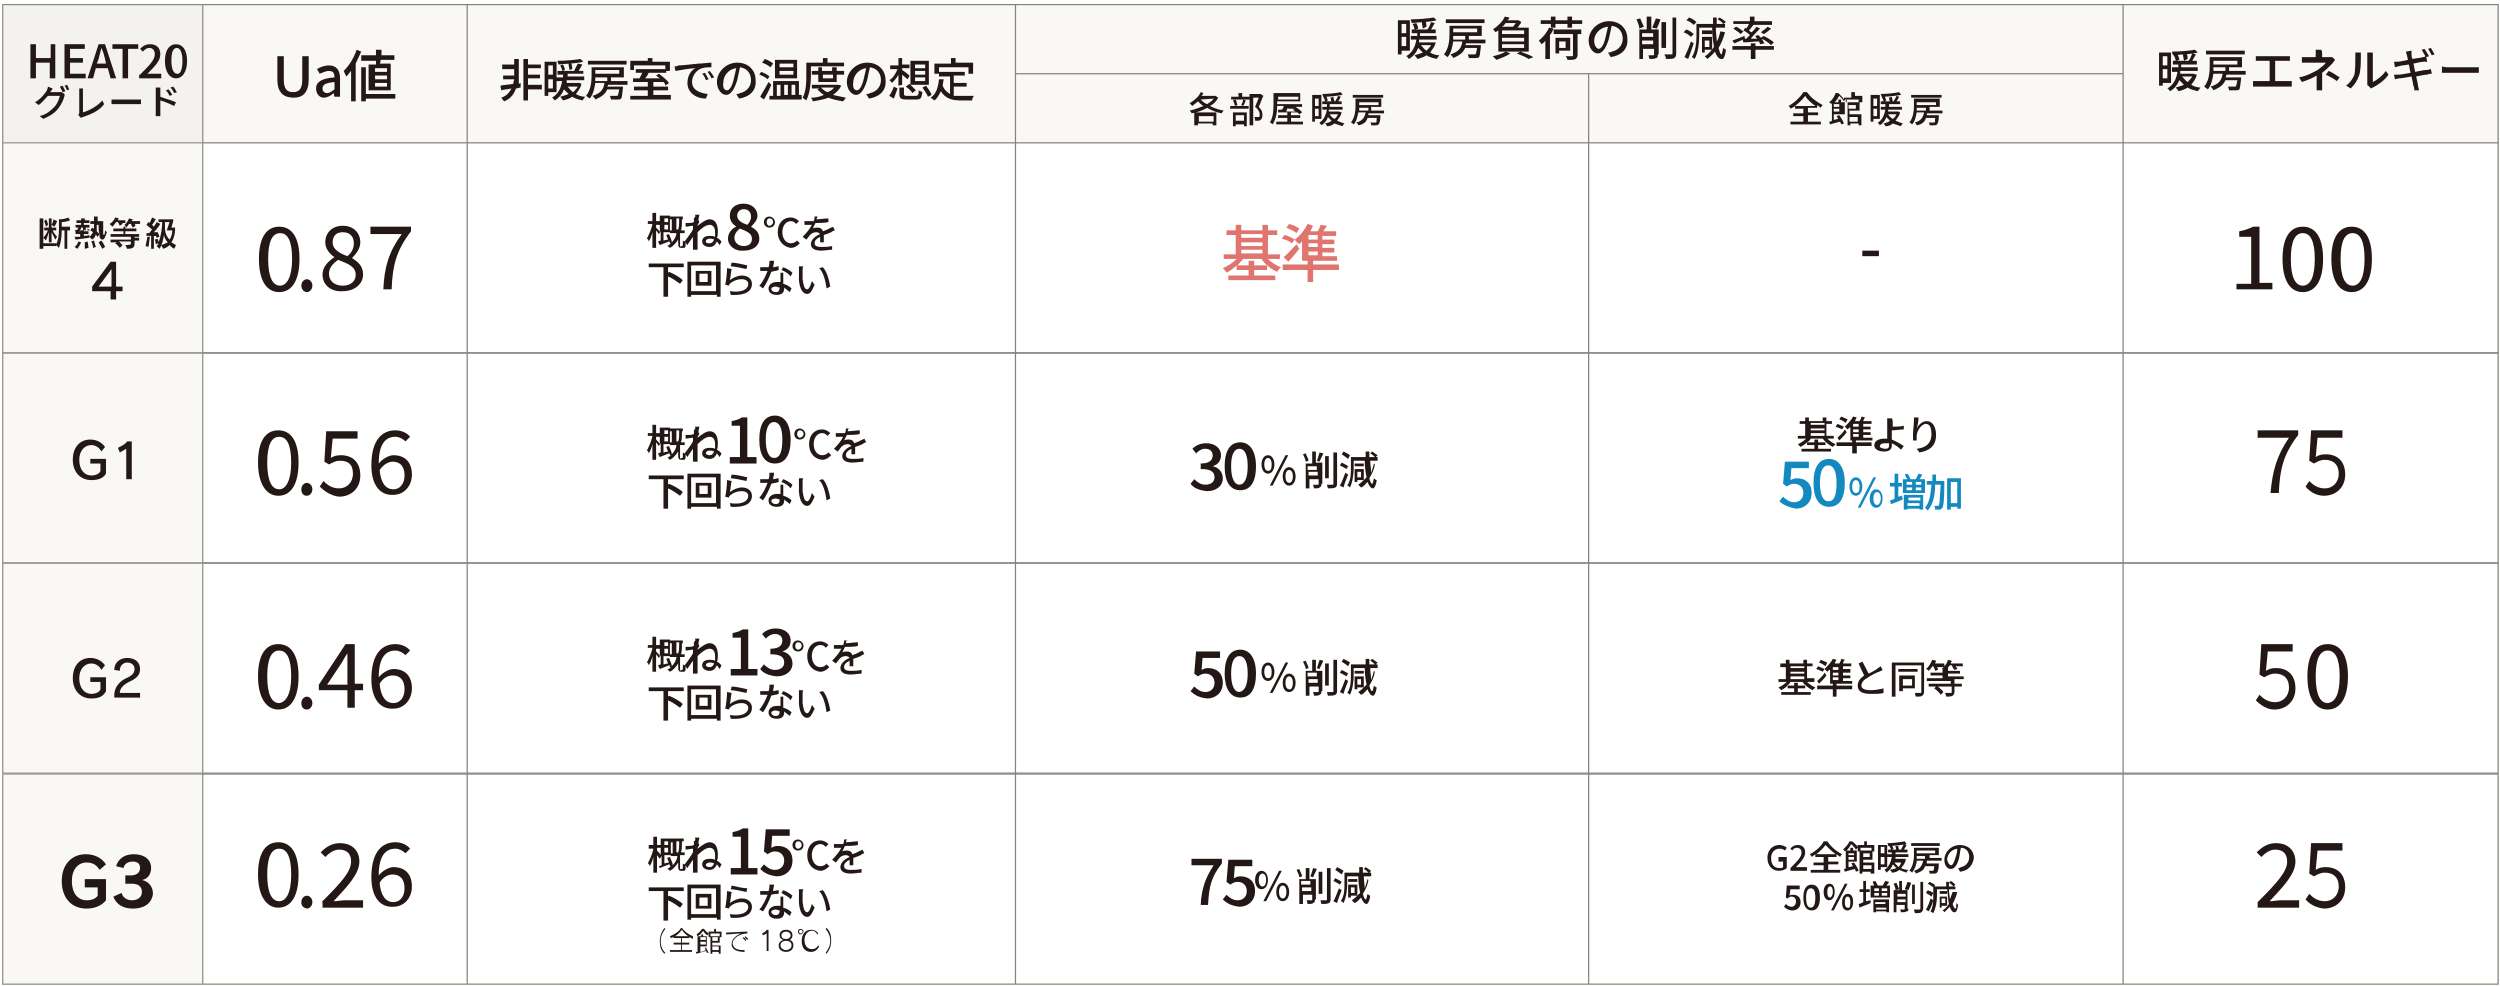 <?xml version="1.0" encoding="utf-8"?>
<!-- Generator: Adobe Illustrator 24.3.0, SVG Export Plug-In . SVG Version: 6.00 Build 0)  -->
<svg version="1.1" id="レイヤー_1" xmlns="http://www.w3.org/2000/svg" xmlns:xlink="http://www.w3.org/1999/xlink" x="0px"
	 y="0px" viewBox="0 0 271.3 107" style="enable-background:new 0 0 271.3 107;" xml:space="preserve">
<style type="text/css">
	.st0{opacity:0.19;fill:#DFDCCF;}
	.st1{fill:none;stroke:#84837D;stroke-width:0.134;stroke-miterlimit:10;}
	.st2{fill:#231815;}
	.st3{fill:#E0756F;}
	.st4{fill:#1489C0;}
</style>
<rect x="0.3" y="0.5" class="st0" width="270.8" height="15"/>
<rect x="0.3" y="0.5" class="st1" width="270.8" height="37.8"/>
<rect x="0.3" y="38.3" class="st1" width="270.8" height="22.8"/>
<rect x="0.3" y="61.1" class="st1" width="270.8" height="22.8"/>
<rect x="0.3" y="84" class="st1" width="270.8" height="22.8"/>
<line class="st1" x1="22" y1="0.5" x2="22" y2="106.8"/>
<line class="st1" x1="0.3" y1="15.5" x2="271.1" y2="15.5"/>
<rect x="0.3" y="0.5" class="st0" width="21.7" height="106.3"/>
<g>
	<g>
		<path class="st2" d="M3.3,4.8h0.6v1.5h1.6V4.8H6v3.7H5.4V6.8H3.9v1.7H3.3V4.8z"/>
		<path class="st2" d="M7,4.8h2.2v0.5H7.6v1h1.4v0.5H7.6V8h1.7v0.5H7V4.8z"/>
		<path class="st2" d="M10.7,4.8h0.7l1.2,3.7H12l-0.3-1.1h-1.3l-0.3,1.1H9.5L10.7,4.8z M10.5,6.9h1l-0.1-0.5C11.3,6,11.2,5.6,11,5.2
			h0c-0.1,0.4-0.2,0.8-0.3,1.2L10.5,6.9z"/>
		<path class="st2" d="M13.3,5.3h-1.1V4.8H15v0.5h-1.1v3.2h-0.6V5.3z"/>
		<path class="st2" d="M15.2,8.1c1-1,1.6-1.6,1.6-2.2c0-0.4-0.2-0.7-0.6-0.7c-0.3,0-0.5,0.2-0.7,0.4l-0.3-0.3
			c0.3-0.3,0.6-0.5,1.1-0.5c0.7,0,1.1,0.4,1.1,1.1c0,0.7-0.6,1.3-1.4,2.1c0.2,0,0.4,0,0.6,0h0.9v0.5h-2.4V8.1z"/>
		<path class="st2" d="M17.9,6.6c0-1.2,0.5-1.8,1.2-1.8c0.7,0,1.2,0.6,1.2,1.8c0,1.2-0.5,1.9-1.2,1.9C18.4,8.5,17.9,7.8,17.9,6.6z
			 M19.8,6.6c0-1-0.3-1.4-0.6-1.4c-0.4,0-0.6,0.4-0.6,1.4s0.3,1.4,0.6,1.4C19.5,8.1,19.8,7.7,19.8,6.6z"/>
		<path class="st2" d="M5.5,9.9c0,0,0,0.1-0.1,0.1h1c0.1,0,0.2,0,0.3,0l0.3,0.2C7,10.2,7,10.3,7,10.4c-0.1,0.4-0.3,0.9-0.7,1.4
			c-0.4,0.5-0.9,0.8-1.6,1.1l-0.4-0.3c0.8-0.2,1.2-0.6,1.6-1c0.3-0.3,0.5-0.8,0.6-1.2H5.2c-0.3,0.3-0.6,0.7-1,1l-0.4-0.3
			c0.7-0.4,1.1-1,1.3-1.3c0-0.1,0.1-0.2,0.1-0.4l0.5,0.2C5.7,9.7,5.6,9.8,5.5,9.9z M7.1,9.9L6.8,10C6.7,9.8,6.6,9.6,6.5,9.4l0.3-0.1
			C6.9,9.5,7,9.7,7.1,9.9z M7.5,9.7L7.3,9.8C7.2,9.7,7.1,9.4,7,9.3l0.3-0.1C7.3,9.3,7.5,9.6,7.5,9.7z"/>
		<path class="st2" d="M8.6,12.2V10c0-0.1,0-0.3,0-0.4H9C9,9.7,9,9.8,9,10v2.2c0.7-0.2,1.6-0.7,2.1-1.3l0.2,0.4
			c-0.5,0.7-1.4,1.1-2.3,1.4c0,0-0.1,0-0.2,0.1l-0.3-0.3C8.6,12.3,8.6,12.3,8.6,12.2z"/>
		<path class="st2" d="M12.7,10.8h2.2c0.2,0,0.3,0,0.4,0v0.5c-0.1,0-0.3,0-0.4,0h-2.2c-0.2,0-0.5,0-0.6,0v-0.5
			C12.2,10.8,12.4,10.8,12.7,10.8z"/>
		<path class="st2" d="M16.9,9.9c0-0.1,0-0.3,0-0.4h0.5c0,0.1,0,0.3,0,0.4c0,0.1,0,0.4,0,0.6c0.5,0.2,1.3,0.4,1.7,0.6l-0.2,0.4
			c-0.4-0.2-1.1-0.5-1.5-0.6c0,0.6,0,1.1,0,1.2c0,0.1,0,0.4,0,0.5h-0.5c0-0.1,0-0.4,0-0.5V9.9z M18.7,10.3l-0.3,0.1
			c-0.1-0.2-0.2-0.4-0.4-0.6l0.3-0.1C18.4,9.8,18.6,10.1,18.7,10.3z M19.2,10l-0.3,0.1c-0.1-0.2-0.2-0.4-0.4-0.6l0.3-0.1
			C19,9.6,19.1,9.9,19.2,10z"/>
	</g>
</g>
<g>
	<path class="st2" d="M7.3,25v2H7v-2H6.7c0,0.7-0.1,1.4-0.3,1.9l-0.3-0.3v0.1H4.7V27H4.3v-3.3h0.4v2.7h1.4v0.1
		c0.2-0.4,0.3-0.9,0.3-1.7v-1c0.7,0,1-0.2,1-0.2l0.2,0.3c-0.4,0.2-0.9,0.2-0.9,0.2v0.5h0.9V25H7.3z M6,26c0,0-0.2-0.4-0.4-0.8v1.1
		H5.3v-1.1C5.1,25.8,5,26.1,5,26.1l-0.3-0.3c0,0,0.3-0.3,0.5-0.8H4.8v-0.3h0.5v-1h0.3v1h0.5V25H5.7c0.2,0.4,0.5,0.7,0.5,0.7L6,26z
		 M5,24.6c0,0-0.1-0.3-0.2-0.6L5,23.8c0.2,0.3,0.2,0.6,0.2,0.6L5,24.6z M5.9,24.6l-0.3-0.2c0.1-0.2,0.2-0.4,0.2-0.6L6.2,24
		C6.1,24.3,5.9,24.6,5.9,24.6z"/>
	<path class="st2" d="M9.5,25C9.5,25,9.5,25,9.5,25H9.3c-0.1,0-0.1,0-0.2-0.1v0.2h0.5v0.3H9.1v0.2c0.4,0,0.6-0.1,0.6-0.1v0.3
		c0,0-0.7,0.1-1.5,0.2l-0.1-0.3c0.2,0,0.5,0,0.6,0v-0.3H8.2v-0.3h0.5V25H9c0,0,0-0.1,0-0.1v-0.2H8.8c0,0.2-0.2,0.5-0.5,0.6l-0.2-0.3
		c0.3,0,0.4-0.2,0.4-0.3H8.2v-0.3h0.6v-0.2H8.3v-0.3h0.5v-0.2h0.4v0.2h0.5v0.3H9.1v0.2h0.6v0.3H9.3v0.2c0,0.1,0,0.1,0.1,0.1
		c0.1,0,0.1,0,0.1-0.2l0.3,0.2C9.8,25,9.6,25,9.5,25z M8.4,27l-0.3-0.2c0,0,0.3-0.2,0.4-0.6l0.3,0.1C8.7,26.6,8.4,27,8.4,27z
		 M9.2,27c0,0,0-0.1,0-0.1c0-0.1,0-0.4,0-0.6l0.3-0.1c0.1,0.4,0.1,0.7,0.1,0.7L9.2,27z M11.1,26c-0.1,0-0.3-0.1-0.3-0.4
		c0,0,0-0.2,0-0.2l-0.2,0.3c-0.1-0.1-0.2-0.2-0.2-0.3c0,0.2-0.2,0.5-0.4,0.6l-0.3-0.3c0.2-0.1,0.3-0.4,0.4-0.5
		c-0.1-0.1-0.3-0.2-0.3-0.2l0.2-0.3c0,0,0.1,0.1,0.2,0.1c0-0.1,0-0.2,0-0.3c0-0.1,0-0.1,0-0.2H9.8v-0.3h0.4v-0.5h0.4v0.5h0.6
		c0,0.2,0,0.3,0,0.5c0,0.3,0,0.6,0,0.8c0,0.1,0,0.2,0.1,0.2c0,0,0.1-0.1,0.1-0.5l0.2,0.2C11.4,25.8,11.3,26,11.1,26z M10.1,26.9
		c0,0,0-0.4-0.2-0.7l0.3-0.1c0.1,0.4,0.2,0.7,0.2,0.7L10.1,26.9z M10.7,24.6c0-0.1,0-0.2,0-0.2h-0.2c0,0,0,0.1,0,0.1
		c0,0.2,0,0.4,0,0.6c0.1,0.1,0.2,0.2,0.3,0.3C10.7,25.1,10.7,24.8,10.7,24.6z M11.1,27c0,0-0.2-0.4-0.4-0.7l0.3-0.2
		c0.3,0.4,0.4,0.7,0.4,0.7L11.1,27z"/>
	<path class="st2" d="M13.2,24.1c0.1,0.1,0.1,0.2,0.1,0.2L13,24.5c0,0-0.1-0.2-0.2-0.4h-0.2c-0.2,0.3-0.4,0.5-0.4,0.5l-0.3-0.3
		c0,0,0.4-0.2,0.6-0.7l0.4,0.1c0,0-0.1,0.1-0.1,0.2h0.8v0.3H13.2z M14.6,25.5v0.3h0.5v0.3h-0.5v0.4c0,0.4-0.3,0.5-0.8,0.5l-0.2-0.4
		c0.5,0,0.6-0.1,0.6-0.1v-0.3h-1.3c0.2,0.2,0.4,0.4,0.4,0.4l-0.3,0.3c0,0-0.2-0.3-0.5-0.5l0.2-0.1h-0.7v-0.3h2.2v-0.3H12v-0.3h1.4
		v-0.3h-1.1v-0.3h1.1v-0.2h0.3l-0.2-0.2c0,0,0.3-0.2,0.5-0.7l0.4,0.1c0,0.1-0.1,0.1-0.1,0.2h0.9v0.3h-0.6c0.1,0.1,0.1,0.2,0.1,0.2
		l-0.3,0.2c0,0-0.1-0.2-0.2-0.4h-0.2c-0.1,0.2-0.3,0.4-0.3,0.4l-0.1-0.1v0.2h1.2v0.3h-1.2v0.3h1.5v0.3H14.6z"/>
	<path class="st2" d="M16.1,26.8l-0.3-0.1c0.1-0.5,0.2-1,0.2-1l0.3,0C16.2,25.8,16.2,26.5,16.1,26.8z M17,25.8c0,0,0-0.1-0.1-0.2
		c-0.1,0-0.1,0-0.2,0V27h-0.3v-1.4c-0.3,0-0.5,0-0.5,0l0-0.3c0,0,0.1,0,0.3,0c0.1-0.1,0.2-0.3,0.3-0.4c-0.1-0.1-0.4-0.3-0.6-0.5
		l0.2-0.3c0,0,0.1,0.1,0.1,0.1c0.1-0.1,0.2-0.3,0.3-0.6l0.4,0.2c-0.1,0.2-0.3,0.5-0.4,0.6c0.1,0.1,0.1,0.1,0.2,0.2
		c0.2-0.3,0.3-0.5,0.3-0.5l0.4,0.2c0,0-0.3,0.5-0.7,0.9c0.1,0,0.3,0,0.4,0c0-0.1-0.1-0.2-0.1-0.2L17,25c0.2,0.3,0.3,0.7,0.3,0.7
		L17,25.8z M18.9,27c-0.2-0.1-0.4-0.3-0.5-0.4c-0.2,0.2-0.4,0.3-0.7,0.4l-0.2-0.4c0.3-0.1,0.5-0.2,0.7-0.3c-0.2-0.2-0.4-0.6-0.4-0.8
		c-0.1,0.5-0.2,1.1-0.5,1.5l-0.3-0.3c0.1-0.1,0.2-0.2,0.2-0.3c0,0-0.3,0.1-0.3,0.1s0-0.3-0.1-0.5l0.3-0.1c0,0.1,0.1,0.2,0.1,0.3
		c0,0.1,0,0.1,0,0.1c0.3-0.7,0.4-1.7,0.4-2.2h-0.4v-0.3h1.6V24l-0.2,0.7H19c0,0,0,0,0,0.1c0,0.2,0,0.9-0.4,1.5
		c0.2,0.1,0.3,0.2,0.5,0.3L18.9,27z M18.1,25l0.3-0.9h-0.5c0,0.1,0,0.4,0,0.6c0,0.4,0.1,0.9,0.5,1.3c0.3-0.4,0.3-1,0.3-1H18.1z"/>
	<path class="st2" d="M12.6,31.6v0.9h-0.6v-0.9h-2v-0.5l2-2.7h0.6v2.7h0.7v0.5H12.6z M12.1,29.2l-1.4,1.9h1.4V29.2z"/>
</g>
<g>
	<path class="st2" d="M9.9,52.1c-1.1,0-2-0.8-2-2.2c0-1.4,0.8-2.2,1.9-2.2c0.8,0,1.3,0.4,1.6,0.8L11,49c-0.2-0.4-0.6-0.7-1.1-0.7
		c-0.7,0-1.3,0.6-1.3,1.6c0,1.1,0.6,1.7,1.3,1.7c0.5,0,0.9-0.2,1-0.5v-0.8H9.8v-0.5h1.7v1.6C11.2,51.9,10.7,52.1,9.9,52.1z"/>
	<path class="st2" d="M13.7,52v-3.3L13,49.1l-0.2-0.5c0.4-0.2,0.8-0.4,1-0.7h0.5V52H13.7z"/>
</g>
<g>
	<g>
		<path class="st2" d="M28,50.2c0-2.3,0.8-3.5,2.2-3.5c1.4,0,2.2,1.2,2.2,3.5c0,2.3-0.8,3.6-2.2,3.6C28.9,53.8,28,52.5,28,50.2z
			 M31.6,50.2c0-2-0.5-2.8-1.3-2.8c-0.8,0-1.3,0.8-1.3,2.8s0.5,2.9,1.3,2.9C31,53.1,31.6,52.2,31.6,50.2z"/>
		<path class="st2" d="M32.7,53.1c0-0.4,0.3-0.7,0.6-0.7c0.3,0,0.6,0.3,0.6,0.7c0,0.4-0.3,0.7-0.6,0.7
			C32.9,53.8,32.7,53.5,32.7,53.1z"/>
		<path class="st2" d="M34.7,52.8l0.4-0.6c0.4,0.4,0.9,0.8,1.7,0.8c0.8,0,1.5-0.6,1.5-1.6S37.8,50,36.9,50c-0.5,0-0.8,0.2-1.2,0.4
			l-0.5-0.3l0.2-3.3h3.4v0.8h-2.7l-0.2,2.1c0.3-0.2,0.6-0.3,1.1-0.3c1.2,0,2.1,0.7,2.1,2.2c0,1.5-1.1,2.3-2.3,2.3
			C35.9,53.8,35.2,53.3,34.7,52.8z"/>
		<path class="st2" d="M40.3,50.5c0-2.8,1.2-3.8,2.6-3.8c0.7,0,1.3,0.3,1.6,0.7l-0.5,0.5c-0.3-0.3-0.7-0.5-1.1-0.5
			c-1,0-1.8,0.7-1.8,2.9c0.4-0.5,1.1-0.9,1.6-0.9c1.2,0,2,0.7,2,2.1c0,1.3-0.9,2.2-2,2.2C41.3,53.8,40.3,52.7,40.3,50.5z M41.2,51
			c0.1,1.3,0.6,2.1,1.5,2.1c0.7,0,1.2-0.6,1.2-1.5c0-0.9-0.4-1.5-1.3-1.5C42.2,50.1,41.6,50.4,41.2,51z"/>
	</g>
</g>
<g>
	<g>
		<path class="st2" d="M28,73.4c0-2.3,0.8-3.5,2.2-3.5c1.4,0,2.2,1.2,2.2,3.5c0,2.3-0.8,3.6-2.2,3.6C28.9,77,28,75.7,28,73.4z
			 M31.6,73.4c0-2-0.5-2.8-1.3-2.8c-0.8,0-1.3,0.8-1.3,2.8s0.5,2.9,1.3,2.9C31,76.2,31.6,75.4,31.6,73.4z"/>
		<path class="st2" d="M32.7,76.3c0-0.4,0.3-0.7,0.6-0.7c0.3,0,0.6,0.3,0.6,0.7c0,0.4-0.3,0.7-0.6,0.7C32.9,77,32.7,76.7,32.7,76.3z
			"/>
		<path class="st2" d="M37.7,74.9h-3.1v-0.6l2.9-4.4h1v4.3h0.9v0.7h-0.9v1.9h-0.8V74.9z M37.7,74.2v-2c0-0.4,0-0.9,0-1.3h0
			c-0.2,0.3-0.4,0.6-0.6,1l-1.6,2.4H37.7z"/>
		<path class="st2" d="M40.3,73.7c0-2.8,1.2-3.8,2.6-3.8c0.7,0,1.3,0.3,1.6,0.7l-0.5,0.5c-0.3-0.3-0.7-0.5-1.1-0.5
			c-1,0-1.8,0.7-1.8,2.9c0.4-0.5,1.1-0.9,1.6-0.9c1.2,0,2,0.7,2,2.1c0,1.3-0.9,2.2-2,2.2C41.3,77,40.3,75.9,40.3,73.7z M41.2,74.2
			c0.1,1.3,0.6,2.1,1.5,2.1c0.7,0,1.2-0.6,1.2-1.5c0-0.9-0.4-1.5-1.3-1.5C42.2,73.3,41.6,73.5,41.2,74.2z"/>
	</g>
</g>
<g>
	<g>
		<path class="st2" d="M28,94.9c0-2.3,0.8-3.5,2.2-3.5c1.4,0,2.2,1.2,2.2,3.5c0,2.3-0.8,3.6-2.2,3.6C28.9,98.5,28,97.2,28,94.9z
			 M31.6,94.9c0-2-0.5-2.8-1.3-2.8c-0.8,0-1.3,0.8-1.3,2.8s0.5,2.9,1.3,2.9C31,97.8,31.6,97,31.6,94.9z"/>
		<path class="st2" d="M32.7,97.9c0-0.4,0.3-0.7,0.6-0.7c0.3,0,0.6,0.3,0.6,0.7c0,0.4-0.3,0.7-0.6,0.7
			C32.9,98.5,32.7,98.3,32.7,97.9z"/>
		<path class="st2" d="M34.9,97.9c2.1-2.1,3.2-3.3,3.2-4.4c0-0.8-0.4-1.3-1.3-1.3c-0.6,0-1.1,0.4-1.5,0.8l-0.5-0.5
			c0.6-0.6,1.2-1,2.1-1c1.3,0,2.1,0.8,2.1,2c0,1.3-1.2,2.6-2.8,4.3c0.4,0,0.8-0.1,1.2-0.1h2v0.8h-4.4V97.9z"/>
		<path class="st2" d="M40.3,95.2c0-2.8,1.2-3.8,2.6-3.8c0.7,0,1.3,0.3,1.6,0.7l-0.5,0.5c-0.3-0.3-0.7-0.5-1.1-0.5
			c-1,0-1.8,0.7-1.8,2.9c0.4-0.5,1.1-0.9,1.6-0.9c1.2,0,2,0.7,2,2.1c0,1.3-0.9,2.2-2,2.2C41.3,98.5,40.3,97.4,40.3,95.2z M41.2,95.8
			c0.1,1.3,0.6,2.1,1.5,2.1c0.7,0,1.2-0.6,1.2-1.5c0-0.9-0.4-1.5-1.3-1.5C42.2,94.9,41.6,95.1,41.2,95.8z"/>
	</g>
</g>
<g>
	<g>
		<path class="st2" d="M28.1,28.1c0-2.3,0.8-3.5,2.2-3.5s2.2,1.2,2.2,3.5c0,2.3-0.8,3.6-2.2,3.6S28.1,30.4,28.1,28.1z M31.7,28.1
			c0-2-0.5-2.8-1.3-2.8c-0.8,0-1.3,0.8-1.3,2.8s0.5,2.9,1.3,2.9C31.1,31,31.7,30.1,31.7,28.1z"/>
		<path class="st2" d="M32.7,31c0-0.4,0.3-0.7,0.6-0.7c0.3,0,0.6,0.3,0.6,0.7c0,0.4-0.3,0.7-0.6,0.7C33,31.7,32.7,31.4,32.7,31z"/>
		<path class="st2" d="M35,29.8c0-0.9,0.7-1.5,1.3-1.9v0c-0.5-0.3-1-0.9-1-1.6c0-1.1,0.8-1.8,1.9-1.8c1.2,0,1.9,0.8,1.9,1.8
			c0,0.7-0.5,1.3-0.9,1.7v0c0.6,0.4,1.2,0.8,1.2,1.8c0,1-0.9,1.8-2.2,1.8C35.9,31.7,35,30.9,35,29.8z M38.6,29.8
			c0-0.9-0.9-1.2-1.9-1.6c-0.6,0.4-1,0.9-1,1.5c0,0.8,0.6,1.3,1.5,1.3C38.1,31,38.6,30.5,38.6,29.8z M38.4,26.4
			c0-0.7-0.4-1.2-1.2-1.2c-0.7,0-1.1,0.4-1.1,1.1c0,0.8,0.8,1.2,1.6,1.5C38.2,27.4,38.4,26.9,38.4,26.4z"/>
		<path class="st2" d="M43.6,25.4h-3.4v-0.8h4.4v0.5c-1.6,2.1-2,3.7-2.1,6.3h-0.9C41.7,29,42.2,27.3,43.6,25.4z"/>
	</g>
</g>
<g>
	<g>
		<path class="st2" d="M248.4,47.5H245v-0.8h4.4v0.5c-1.6,2.1-2,3.7-2.1,6.3h-0.9C246.6,51.1,247.1,49.4,248.4,47.5z"/>
		<path class="st2" d="M250.2,52.8l0.4-0.6c0.4,0.4,0.9,0.8,1.7,0.8c0.8,0,1.5-0.6,1.5-1.6s-0.6-1.5-1.5-1.5c-0.5,0-0.8,0.2-1.2,0.4
			l-0.5-0.3l0.2-3.3h3.4v0.8h-2.7l-0.2,2.1c0.3-0.2,0.6-0.3,1.1-0.3c1.2,0,2.1,0.7,2.1,2.2c0,1.5-1.1,2.3-2.3,2.3
			C251.3,53.8,250.6,53.3,250.2,52.8z"/>
	</g>
</g>
<g>
	<g>
		<path class="st2" d="M244.8,76l0.4-0.6c0.4,0.4,0.9,0.8,1.7,0.8c0.8,0,1.5-0.6,1.5-1.6s-0.6-1.5-1.5-1.5c-0.5,0-0.8,0.2-1.2,0.4
			l-0.5-0.3l0.2-3.3h3.4v0.8h-2.7l-0.2,2.1c0.3-0.2,0.6-0.3,1.1-0.3c1.2,0,2.1,0.7,2.1,2.2c0,1.5-1.1,2.3-2.3,2.3
			C246,77,245.3,76.5,244.8,76z"/>
		<path class="st2" d="M250.4,73.4c0-2.3,0.8-3.5,2.2-3.5s2.2,1.2,2.2,3.5c0,2.3-0.8,3.6-2.2,3.6S250.4,75.7,250.4,73.4z
			 M253.9,73.4c0-2-0.5-2.8-1.3-2.8c-0.8,0-1.3,0.8-1.3,2.8s0.5,2.9,1.3,2.9C253.4,76.2,253.9,75.4,253.9,73.4z"/>
	</g>
</g>
<g>
	<g>
		<path class="st2" d="M245,97.9c2.1-2.1,3.2-3.3,3.2-4.4c0-0.8-0.4-1.3-1.3-1.3c-0.6,0-1.1,0.4-1.5,0.8l-0.5-0.5
			c0.6-0.6,1.2-1,2.1-1c1.3,0,2.1,0.8,2.1,2c0,1.3-1.2,2.6-2.8,4.3c0.4,0,0.8-0.1,1.2-0.1h2v0.8H245V97.9z"/>
		<path class="st2" d="M250.2,97.6l0.4-0.6c0.4,0.4,0.9,0.8,1.7,0.8c0.8,0,1.5-0.6,1.5-1.6c0-1-0.6-1.5-1.5-1.5
			c-0.5,0-0.8,0.2-1.2,0.4l-0.5-0.3l0.2-3.3h3.4v0.8h-2.7l-0.2,2.1c0.3-0.2,0.6-0.3,1.1-0.3c1.2,0,2.1,0.7,2.1,2.2
			c0,1.5-1.1,2.3-2.3,2.3C251.3,98.5,250.6,98.1,250.2,97.6z"/>
	</g>
</g>
<g>
	<g>
		<path class="st2" d="M242.7,30.8h1.6v-5.1H243v-0.6c0.6-0.1,1.1-0.3,1.5-0.5h0.7v6.1h1.4v0.7h-3.9V30.8z"/>
		<path class="st2" d="M247.7,28.1c0-2.3,0.8-3.5,2.2-3.5s2.2,1.2,2.2,3.5c0,2.3-0.8,3.6-2.2,3.6S247.7,30.4,247.7,28.1z
			 M251.2,28.1c0-2-0.5-2.8-1.3-2.8c-0.8,0-1.3,0.8-1.3,2.8s0.5,2.9,1.3,2.9C250.7,31,251.2,30.1,251.2,28.1z"/>
		<path class="st2" d="M253,28.1c0-2.3,0.8-3.5,2.2-3.5s2.2,1.2,2.2,3.5c0,2.3-0.8,3.6-2.2,3.6S253,30.4,253,28.1z M256.6,28.1
			c0-2-0.5-2.8-1.3-2.8c-0.8,0-1.3,0.8-1.3,2.8s0.5,2.9,1.3,2.9C256.1,31,256.6,30.1,256.6,28.1z"/>
	</g>
</g>
<g>
	<g>
		<path class="st3" d="M137.6,28.1c0.4,0.4,0.9,0.7,1.4,0.9c-0.1,0.1-0.3,0.3-0.4,0.5c-0.7-0.3-1.3-0.8-1.7-1.4h-2
			c-0.2,0.2-0.4,0.5-0.6,0.7h1.2v-0.5h0.6v0.5h1.4v0.5h-1.4v0.6h2.3v0.5h-5.1v-0.5h2.2v-0.6h-1.3v-0.5c-0.3,0.3-0.7,0.6-1.1,0.8
			c-0.1-0.2-0.3-0.4-0.4-0.5c0.5-0.2,1.1-0.6,1.5-1h-1.4v-0.5h1.3v-2.1h-1v-0.5h1v-0.6h0.6v0.6h2.3v-0.6h0.6v0.6h1v0.5h-1v2.1h1.3
			v0.5H137.6z M134.7,25.4v0.4h2.3v-0.4H134.7z M134.7,26.7h2.3v-0.4h-2.3V26.7z M134.7,27.5h2.3v-0.4h-2.3V27.5z"/>
		<path class="st3" d="M140.2,26.4c-0.2-0.2-0.7-0.4-1.1-0.5l0.3-0.4c0.4,0.1,0.8,0.3,1.1,0.5L140.2,26.4z M145.3,29.3h-2.8v1.3
			h-0.6v-1.3h-2.7v-0.6h2.7v-0.5h0.6v0.5h2.8V29.3z M139.3,27.9c0.4-0.3,0.9-0.9,1.4-1.4L141,27c-0.4,0.5-0.8,1-1.2,1.4L139.3,27.9z
			 M140.7,25.3c-0.2-0.2-0.7-0.4-1.1-0.6l0.3-0.4c0.4,0.1,0.8,0.3,1.1,0.5L140.7,25.3z M141.4,26.1c-0.1,0.1-0.3,0.3-0.4,0.4
			c-0.1-0.1-0.4-0.3-0.5-0.5c0.6-0.4,1.1-1.1,1.4-1.7l0.6,0.2c-0.1,0.2-0.2,0.4-0.3,0.6h0.8c0.1-0.2,0.3-0.5,0.3-0.7l0.7,0.1
			c-0.1,0.2-0.3,0.4-0.4,0.6h1.4v0.5h-1.5V26h1.3v0.5h-1.3v0.4h1.3v0.5h-1.3v0.4h1.6v0.5h-3.8V26.1z M143,25.5h-1V26h1V25.5z
			 M143,26.4h-1v0.4h1V26.4z M143,27.3h-1v0.4h1V27.3z"/>
	</g>
</g>
<g>
	<g>
		<path class="st2" d="M129.2,52.5l0.4-0.5c0.3,0.3,0.7,0.6,1.2,0.6c0.6,0,1-0.3,1-0.8c0-0.6-0.4-0.9-1.5-0.9v-0.6
			c1,0,1.3-0.4,1.3-0.9c0-0.4-0.3-0.7-0.8-0.7c-0.4,0-0.7,0.2-1,0.5l-0.4-0.5c0.4-0.4,0.9-0.6,1.5-0.6c0.9,0,1.6,0.5,1.6,1.3
			c0,0.6-0.3,1-0.9,1.2v0c0.6,0.1,1.1,0.6,1.1,1.3c0,0.9-0.8,1.4-1.7,1.4C130,53.2,129.5,52.9,129.2,52.5z"/>
		<path class="st2" d="M132.9,50.6c0-1.7,0.6-2.6,1.7-2.6c1,0,1.7,0.9,1.7,2.6c0,1.7-0.6,2.6-1.7,2.6
			C133.5,53.2,132.9,52.3,132.9,50.6z M135.4,50.6c0-1.4-0.4-1.9-0.9-1.9c-0.5,0-0.9,0.5-0.9,1.9s0.4,2,0.9,2
			C135,52.6,135.4,52,135.4,50.6z"/>
		<path class="st2" d="M136.9,50.4c0-0.6,0.3-1,0.7-1s0.7,0.4,0.7,1c0,0.6-0.3,1-0.7,1S136.9,51,136.9,50.4z M138,50.4
			c0-0.5-0.2-0.7-0.4-0.7c-0.2,0-0.4,0.2-0.4,0.7c0,0.5,0.2,0.7,0.4,0.7C137.9,51.1,138,50.9,138,50.4z M139.5,49.4h0.3l-1.7,3.3
			h-0.3L139.5,49.4z M139.2,51.7c0-0.6,0.3-1,0.7-1c0.4,0,0.7,0.4,0.7,1s-0.3,1-0.7,1C139.5,52.7,139.2,52.3,139.2,51.7z
			 M140.3,51.7c0-0.5-0.2-0.7-0.4-0.7c-0.2,0-0.4,0.2-0.4,0.7c0,0.5,0.2,0.7,0.4,0.7C140.1,52.4,140.3,52.2,140.3,51.7z"/>
		<path class="st2" d="M141.7,50.1c0-0.2-0.2-0.6-0.3-0.8l0.3-0.1c0.1,0.3,0.3,0.6,0.3,0.8L141.7,50.1z M143.4,52.5
			c0,0.2,0,0.3-0.2,0.4c-0.1,0.1-0.3,0.1-0.6,0.1c0-0.1-0.1-0.3-0.1-0.4c0.2,0,0.4,0,0.5,0c0.1,0,0.1,0,0.1-0.1V52h-1v1h-0.4v-2.7
			h0.7V49h0.4v1.2h0.7V52.5z M141.9,50.6v0.4h1v-0.4H141.9z M143,51.6v-0.4h-1v0.4H143z M142.9,50c0.1-0.2,0.2-0.6,0.3-0.9l0.4,0.1
			c-0.1,0.3-0.3,0.6-0.4,0.9L142.9,50z M144.2,51.9h-0.4v-2.4h0.4V51.9z M145.1,49.1v3.4c0,0.2-0.1,0.4-0.2,0.4
			c-0.2,0.1-0.4,0.1-0.8,0.1c0-0.1-0.1-0.3-0.1-0.4c0.3,0,0.6,0,0.6,0c0.1,0,0.1,0,0.1-0.1v-3.4H145.1z"/>
		<path class="st2" d="M146.1,50.9c-0.1-0.1-0.5-0.3-0.7-0.4l0.2-0.3c0.2,0.1,0.6,0.3,0.7,0.4L146.1,50.9z M146.3,51.5
			c-0.2,0.5-0.4,1-0.5,1.4l-0.4-0.2c0.2-0.3,0.4-0.9,0.6-1.4L146.3,51.5z M146.3,49.8c-0.1-0.1-0.4-0.3-0.7-0.5l0.2-0.3
			c0.2,0.1,0.6,0.3,0.7,0.4L146.3,49.8z M149.2,50.4c-0.1,0.6-0.3,1-0.6,1.5c0.1,0.4,0.2,0.6,0.3,0.6c0.1,0,0.1-0.2,0.2-0.6
			c0.1,0.1,0.2,0.2,0.3,0.2c-0.1,0.7-0.3,0.9-0.4,0.9c-0.2,0-0.4-0.2-0.6-0.7c-0.2,0.2-0.4,0.5-0.7,0.6c-0.1-0.1-0.2-0.2-0.3-0.3
			c0.3-0.2,0.6-0.5,0.9-0.8c-0.1-0.5-0.2-1.1-0.2-1.8h-1.2v0.8c0,0.6-0.1,1.5-0.4,2.1c-0.1-0.1-0.2-0.2-0.3-0.2
			c0.4-0.6,0.4-1.3,0.4-1.9v-1.2h1.6c0-0.2,0-0.4,0-0.6h0.4c0,0.2,0,0.4,0,0.6h0.6c-0.1-0.1-0.3-0.3-0.5-0.4l0.2-0.2
			c0.2,0.1,0.4,0.3,0.6,0.4l-0.2,0.2h0.2V50h-0.8c0,0.5,0.1,0.9,0.1,1.3c0.1-0.3,0.2-0.6,0.3-1L149.2,50.4z M148,50.6h-1v-0.3h1
			V50.6z M147.3,52.1v0.2H147v-1.4h1v1.2H147.3z M147.3,51.2v0.6h0.4v-0.6H147.3z"/>
	</g>
</g>
<g>
	<g>
		<path class="st2" d="M198.3,47.6c0.2,0.2,0.6,0.5,0.9,0.6c-0.1,0.1-0.2,0.2-0.3,0.3c-0.4-0.2-0.8-0.5-1.1-0.9h-1.3
			c-0.1,0.2-0.2,0.3-0.4,0.4h0.8v-0.3h0.4V48h0.8v0.3h-0.8v0.4h1.4v0.3h-3.2v-0.3h1.4v-0.4h-0.8v-0.3c-0.2,0.2-0.5,0.4-0.7,0.5
			c-0.1-0.1-0.2-0.2-0.3-0.3c0.3-0.1,0.7-0.4,0.9-0.6h-0.9v-0.3h0.8v-1.3h-0.6v-0.3h0.6v-0.4h0.4v0.4h1.5v-0.4h0.4v0.4h0.6v0.3h-0.6
			v1.3h0.8v0.3H198.3z M196.5,45.9v0.2h1.5v-0.2H196.5z M196.5,46.7h1.5v-0.2h-1.5V46.7z M196.5,47.3h1.5V47h-1.5V47.3z"/>
		<path class="st2" d="M199.9,46.6c-0.1-0.1-0.5-0.2-0.7-0.3l0.2-0.3c0.2,0.1,0.5,0.2,0.7,0.3L199.9,46.6z M203.2,48.4h-1.7v0.8H201
			v-0.8h-1.7V48h1.7v-0.3h0.4V48h1.7V48.4z M199.4,47.5c0.2-0.2,0.6-0.5,0.8-0.9l0.2,0.3c-0.2,0.3-0.5,0.6-0.8,0.9L199.4,47.5z
			 M200.3,45.9c-0.1-0.1-0.4-0.3-0.7-0.4l0.2-0.3c0.2,0.1,0.5,0.2,0.7,0.3L200.3,45.9z M200.7,46.4c-0.1,0.1-0.2,0.2-0.2,0.2
			c-0.1-0.1-0.2-0.2-0.3-0.3c0.3-0.3,0.7-0.7,0.9-1.1l0.4,0.1c-0.1,0.1-0.1,0.2-0.2,0.4h0.5c0.1-0.2,0.2-0.3,0.2-0.5l0.4,0.1
			c-0.1,0.1-0.2,0.3-0.2,0.4h0.9V46h-0.9v0.3h0.8v0.3h-0.8v0.3h0.8v0.3h-0.8v0.3h1v0.3h-2.4V46.4z M201.7,46h-0.6v0.3h0.6V46z
			 M201.7,46.6h-0.6v0.3h0.6V46.6z M201.7,47.1h-0.6v0.3h0.6V47.1z"/>
		<path class="st2" d="M205.4,45.9c0,0.1,0,0.2,0,0.4c0.3,0,0.9,0,1.2-0.1l0,0.4c-0.4,0-0.9,0.1-1.3,0.1c0,0.3,0,0.7,0,1
			c0.5,0.2,1,0.5,1.3,0.7l-0.3,0.4c-0.3-0.3-0.6-0.5-1-0.7c0,0.1,0,0.2,0,0.2c0,0.4-0.2,0.7-0.8,0.7c-0.6,0-1.1-0.2-1.1-0.7
			c0-0.4,0.4-0.7,1.1-0.7c0.1,0,0.2,0,0.3,0c0-0.3,0-0.7,0-1c0-0.3,0-0.6,0-0.7c0-0.2,0-0.4,0-0.5h0.5
			C205.4,45.5,205.4,45.8,205.4,45.9z M204.6,48.7c0.3,0,0.4-0.1,0.4-0.4c0-0.1,0-0.1,0-0.2c-0.1,0-0.3,0-0.4,0
			c-0.4,0-0.6,0.1-0.6,0.4C204,48.5,204.2,48.7,204.6,48.7z"/>
		<path class="st2" d="M208,46.5c0.2-0.4,0.6-0.8,1.1-0.8c0.6,0,1,0.6,1,1.5c0,1.2-0.7,1.7-1.8,1.9l-0.3-0.4
			c0.9-0.1,1.6-0.5,1.6-1.6c0-0.7-0.2-1.1-0.6-1.1c-0.5,0-1,0.8-1,1.3c0,0.1,0,0.3,0,0.5l-0.4,0c0-0.2,0-0.4,0-0.7
			c0-0.4,0.1-1,0.1-1.4c0-0.1,0-0.3,0-0.4l0.5,0C208.2,45.7,208.1,46.2,208,46.5z"/>
		<path class="st4" d="M193.1,54.4l0.4-0.5c0.3,0.3,0.7,0.6,1.2,0.6c0.6,0,1-0.4,1-1s-0.4-1-1-1c-0.3,0-0.5,0.1-0.8,0.3l-0.4-0.3
			l0.2-2.4h2.6v0.7h-1.9l-0.1,1.3c0.2-0.1,0.4-0.2,0.7-0.2c0.9,0,1.6,0.5,1.6,1.6c0,1.1-0.8,1.7-1.7,1.7
			C193.9,55,193.4,54.7,193.1,54.4z"/>
		<path class="st4" d="M196.8,52.4c0-1.7,0.6-2.6,1.7-2.6c1,0,1.7,0.9,1.7,2.6c0,1.7-0.6,2.6-1.7,2.6
			C197.4,55,196.8,54.1,196.8,52.4z M199.3,52.4c0-1.4-0.4-1.9-0.9-1.9c-0.5,0-0.9,0.5-0.9,1.9s0.4,2,0.9,2
			C199,54.4,199.3,53.9,199.3,52.4z"/>
		<path class="st4" d="M200.7,52.8c0-0.6,0.3-1,0.7-1s0.7,0.4,0.7,1c0,0.6-0.3,1-0.7,1S200.7,53.4,200.7,52.8z M201.8,52.8
			c0-0.5-0.2-0.7-0.4-0.7c-0.2,0-0.4,0.2-0.4,0.7c0,0.5,0.2,0.7,0.4,0.7C201.7,53.5,201.8,53.3,201.8,52.8z M203.3,51.8h0.3
			l-1.7,3.3h-0.3L203.3,51.8z M202.9,54.1c0-0.6,0.3-1,0.7-1c0.4,0,0.7,0.4,0.7,1s-0.3,1-0.7,1C203.2,55.1,202.9,54.7,202.9,54.1z
			 M204.1,54.1c0-0.5-0.2-0.7-0.4-0.7c-0.2,0-0.4,0.2-0.4,0.7c0,0.5,0.2,0.7,0.4,0.7C203.9,54.8,204.1,54.5,204.1,54.1z"/>
		<path class="st4" d="M206.4,53.8l0.1,0.4c-0.5,0.2-0.9,0.4-1.3,0.5l-0.1-0.4c0.2,0,0.3-0.1,0.5-0.2v-1.3h-0.5v-0.4h0.5v-1h0.4v1
			h0.4v0.4H206v1.1L206.4,53.8z M208.9,52v1.5h-2.4V52h0.5c-0.1-0.1-0.2-0.3-0.3-0.5l0.3-0.1c0.1,0.2,0.3,0.4,0.3,0.6l-0.1,0h0.8
			l-0.1,0c0.1-0.2,0.2-0.4,0.3-0.6l0.4,0.1c-0.1,0.2-0.2,0.4-0.3,0.5H208.9z M206.7,53.7h2v1.6h-0.4v-0.1h-1.3v0.1h-0.4V53.7z
			 M206.9,52.6h0.6v-0.3h-0.6V52.6z M206.9,53.2h0.6v-0.3h-0.6V53.2z M207.1,54v0.3h1.3V54H207.1z M208.3,54.9v-0.3h-1.3v0.3H208.3z
			 M208.5,52.3h-0.6v0.3h0.6V52.3z M208.5,52.9h-0.6v0.3h0.6V52.9z"/>
		<path class="st4" d="M211,52.2c0,0,0,0.1,0,0.2c0,1.9-0.1,2.5-0.2,2.7c-0.1,0.1-0.2,0.2-0.3,0.2c-0.1,0-0.3,0-0.5,0
			c0-0.1,0-0.3-0.1-0.4c0.2,0,0.4,0,0.4,0c0.1,0,0.1,0,0.1-0.1c0.1-0.1,0.1-0.7,0.2-2.2h-0.6c0,1.1-0.2,2.1-0.8,2.8
			c-0.1-0.1-0.2-0.2-0.3-0.3c0.5-0.6,0.6-1.4,0.7-2.5h-0.5v-0.4h0.6c0-0.2,0-0.5,0-0.7h0.4c0,0.2,0,0.5,0,0.7H211z M212.8,51.9v3.3
			h-0.4V55h-0.7v0.3h-0.4v-3.4H212.8z M212.4,54.6v-2.3h-0.7v2.3H212.4z"/>
	</g>
</g>
<g>
	<g>
		<path class="st2" d="M196.1,74c0.2,0.2,0.6,0.5,0.9,0.6c-0.1,0.1-0.2,0.2-0.3,0.3c-0.4-0.2-0.8-0.5-1.1-0.9h-1.3
			c-0.1,0.2-0.2,0.3-0.4,0.4h0.8v-0.3h0.4v0.3h0.8v0.3h-0.8v0.4h1.4v0.3h-3.2v-0.3h1.4v-0.4H194v-0.3c-0.2,0.2-0.5,0.4-0.7,0.5
			c-0.1-0.1-0.2-0.2-0.3-0.3c0.3-0.1,0.7-0.4,0.9-0.6h-0.9v-0.3h0.8v-1.3h-0.6V72h0.6v-0.4h0.4V72h1.5v-0.4h0.4V72h0.6v0.3h-0.6v1.3
			h0.8V74H196.1z M194.3,72.3v0.2h1.5v-0.2H194.3z M194.3,73.1h1.5v-0.2h-1.5V73.1z M194.3,73.7h1.5v-0.3h-1.5V73.7z"/>
		<path class="st2" d="M197.8,72.9c-0.1-0.1-0.5-0.2-0.7-0.3l0.2-0.3c0.2,0.1,0.5,0.2,0.7,0.3L197.8,72.9z M201,74.8h-1.7v0.8h-0.4
			v-0.8h-1.7v-0.4h1.7v-0.3h0.4v0.3h1.7V74.8z M197.2,73.9c0.2-0.2,0.6-0.5,0.8-0.9l0.2,0.3c-0.2,0.3-0.5,0.6-0.8,0.9L197.2,73.9z
			 M198.1,72.3c-0.1-0.1-0.4-0.3-0.7-0.4l0.2-0.3c0.2,0.1,0.5,0.2,0.7,0.3L198.1,72.3z M198.5,72.7c-0.1,0.1-0.2,0.2-0.2,0.2
			c-0.1-0.1-0.2-0.2-0.3-0.3c0.3-0.3,0.7-0.7,0.9-1.1l0.4,0.1c-0.1,0.1-0.1,0.2-0.2,0.4h0.5c0.1-0.2,0.2-0.3,0.2-0.5l0.4,0.1
			c-0.1,0.1-0.2,0.3-0.2,0.4h0.9v0.3h-0.9v0.3h0.8V73h-0.8v0.3h0.8v0.3h-0.8v0.3h1v0.3h-2.4V72.7z M199.5,72.4h-0.6v0.3h0.6V72.4z
			 M199.5,73h-0.6v0.3h0.6V73z M199.5,73.5h-0.6v0.3h0.6V73.5z"/>
		<path class="st2" d="M202.8,73.1c0.4-0.2,0.8-0.4,1-0.6c0.1-0.1,0.2-0.1,0.3-0.2l0.2,0.4c-0.1,0.1-0.2,0.1-0.4,0.2
			c-0.3,0.1-0.9,0.4-1.3,0.7c-0.4,0.2-0.6,0.5-0.6,0.8c0,0.3,0.3,0.5,1,0.5c0.5,0,1-0.1,1.4-0.2l0,0.5c-0.3,0.1-0.8,0.1-1.4,0.1
			c-0.8,0-1.4-0.2-1.4-0.9c0-0.5,0.3-0.8,0.7-1.1c-0.2-0.4-0.4-0.8-0.6-1.3l0.4-0.2C202.4,72.3,202.6,72.8,202.8,73.1z"/>
		<path class="st2" d="M208.8,75.1c0,0.2-0.1,0.3-0.2,0.4c-0.1,0.1-0.4,0.1-0.7,0.1c0-0.1-0.1-0.3-0.1-0.4c0.2,0,0.5,0,0.6,0
			c0.1,0,0.1,0,0.1-0.1v-2.9h-2.8v3.4h-0.4v-3.7h3.5V75.1z M208.1,72.9H206v-0.3h2.1V72.9z M206.5,74.7V75h-0.4v-1.7h1.7v1.4H206.5z
			 M206.5,73.7v0.7h1v-0.7H206.5z"/>
		<path class="st2" d="M212.1,73.9v0.3h0.8v0.3h-0.8v0.6c0,0.2-0.1,0.3-0.2,0.4c-0.2,0.1-0.4,0.1-0.7,0.1c0-0.1-0.1-0.3-0.1-0.4
			c0.3,0,0.5,0,0.6,0c0.1,0,0.1,0,0.1-0.1v-0.6h-1.5c0.2,0.2,0.5,0.4,0.6,0.6l-0.3,0.3c-0.1-0.2-0.4-0.5-0.7-0.7l0.2-0.2h-0.8v-0.3
			h2.4v-0.3h-2.6v-0.3h1.7v-0.3h-1.3v-0.3h1.3v-0.3h0.1c-0.1,0-0.1-0.1-0.2-0.1c0.1-0.1,0.2-0.1,0.2-0.2h-0.7
			c0.1,0.1,0.1,0.2,0.1,0.3l-0.3,0.1c0-0.1-0.1-0.3-0.2-0.5h-0.1c-0.1,0.2-0.3,0.4-0.4,0.5c-0.1-0.1-0.2-0.2-0.3-0.2
			c0.3-0.2,0.5-0.6,0.7-1l0.4,0.1c0,0.1-0.1,0.2-0.1,0.3h1v0.3c0.2-0.2,0.3-0.4,0.4-0.7l0.4,0.1c0,0.1-0.1,0.2-0.1,0.3h1.3v0.3h-0.8
			c0.1,0.1,0.2,0.2,0.2,0.3l-0.3,0.1c-0.1-0.1-0.2-0.3-0.3-0.5h-0.2c-0.1,0.1-0.2,0.2-0.2,0.3h0v0.3h1.3v0.3h-1.3v0.3h1.7v0.3H212.1
			z"/>
	</g>
</g>
<g>
	<g>
		<path class="st2" d="M191.8,93.1c0-0.9,0.6-1.4,1.3-1.4c0.4,0,0.7,0.2,0.8,0.3l-0.2,0.3c-0.1-0.1-0.3-0.2-0.6-0.2
			c-0.5,0-0.9,0.4-0.9,1c0,0.7,0.3,1.1,0.9,1.1c0.2,0,0.3,0,0.4-0.1v-0.6h-0.5V93h0.9v1.2c-0.2,0.2-0.5,0.3-0.9,0.3
			C192.4,94.5,191.8,94,191.8,93.1z"/>
		<path class="st2" d="M194.3,94.2c0.8-0.8,1.2-1.2,1.2-1.7c0-0.3-0.2-0.5-0.5-0.5c-0.2,0-0.4,0.1-0.5,0.3l-0.2-0.2
			c0.2-0.3,0.5-0.4,0.8-0.4c0.5,0,0.8,0.3,0.8,0.8c0,0.5-0.4,1-1,1.6c0.1,0,0.3,0,0.5,0h0.7v0.4h-1.8V94.2z"/>
		<path class="st2" d="M198.3,94.4h1.4v0.3h-3.2v-0.3h1.4v-0.5h-1.1v-0.3h1.1V93h-0.9v-0.3c-0.1,0.1-0.3,0.2-0.4,0.3
			c0-0.1-0.1-0.2-0.2-0.3c0.6-0.3,1.3-0.9,1.5-1.4h0.4c0.4,0.6,1,1.1,1.6,1.4c-0.1,0.1-0.2,0.2-0.2,0.3c-0.1-0.1-0.3-0.2-0.4-0.3V93
			h-0.9v0.5h1.1v0.3h-1.1V94.4z M199.2,92.7c-0.4-0.3-0.8-0.7-1.1-1c-0.2,0.3-0.6,0.7-1,1H199.2z"/>
		<path class="st2" d="M202.2,93.3v0.3h1.2v1.2H203v-0.2h-0.9v0.2h-0.3v-2.4h-0.2V92l-0.2,0.2c-0.1-0.2-0.3-0.4-0.5-0.6
			c-0.1,0.2-0.3,0.5-0.5,0.7h0.4V92h0.3v0.3h0.4v1.2h-0.9v0.6c0.2,0,0.3-0.1,0.5-0.1c-0.1-0.1-0.1-0.2-0.2-0.3l0.3-0.1
			c0.2,0.3,0.4,0.6,0.5,0.9l-0.3,0.1c0-0.1-0.1-0.2-0.1-0.3c-0.4,0.1-0.8,0.2-1.1,0.3l-0.1-0.3c0.1,0,0.2,0,0.2-0.1v-1.9
			c0,0-0.1,0.1-0.1,0.1c0-0.1-0.2-0.2-0.2-0.2c0.3-0.3,0.6-0.6,0.7-0.9h0.3c0.2,0.2,0.5,0.4,0.6,0.6v-0.2h0.7v-0.4h0.3v0.4h0.8v0.7
			h-0.2v0.9H202.2z M200.6,92.6v0.2h0.6v-0.2H200.6z M201.2,93.3v-0.3h-0.6v0.3H201.2z M201.9,92v0.3h1.2V92H201.9z M202.9,92.6
			h-0.7V93h0.7V92.6z M202.2,93.9v0.4h0.9v-0.4H202.2z"/>
		<path class="st2" d="M204.1,94.1v0.3h-0.3v-2.7h1v2.4H204.1z M204.1,91.9v0.7h0.4v-0.7H204.1z M204.5,93.8V93h-0.4v0.8H204.5z
			 M206.8,93.4c-0.1,0.3-0.3,0.6-0.5,0.8c0.2,0.1,0.5,0.2,0.8,0.2c-0.1,0.1-0.2,0.2-0.2,0.3c-0.3-0.1-0.6-0.2-0.8-0.3
			c-0.2,0.2-0.5,0.3-0.8,0.3c0-0.1-0.1-0.2-0.2-0.3c0.3-0.1,0.5-0.1,0.7-0.2c-0.1-0.1-0.3-0.3-0.4-0.4c-0.1,0.4-0.4,0.7-0.7,0.9
			c0-0.1-0.1-0.2-0.2-0.3c0.5-0.3,0.7-0.9,0.8-1.4h-0.5v-0.3h0.5c0-0.1,0-0.2,0-0.2h-0.4v-0.3h0.3c0-0.1-0.1-0.3-0.2-0.4l0.3-0.1
			c0.1,0.1,0.1,0.3,0.2,0.4l-0.2,0.1h1c0.1-0.2,0.2-0.4,0.3-0.6l0.3,0.1c-0.1,0.2-0.2,0.4-0.3,0.5h0.4v0.3h-1.3c0,0.1,0,0.2,0,0.2
			h1.4v0.3h-1.4c0,0.1,0,0.1,0,0.2h1l0.1,0L206.8,93.4z M206.9,91.6c-0.5,0.1-1.3,0.2-2,0.2c0-0.1,0-0.2-0.1-0.3
			c0.6,0,1.4-0.1,1.9-0.2L206.9,91.6z M205.6,93.6c0.1,0.2,0.3,0.3,0.4,0.5c0.1-0.1,0.3-0.3,0.3-0.5H205.6z M205.8,92.3
			c0-0.1-0.1-0.3-0.1-0.5l0.3,0c0,0.2,0.1,0.4,0.1,0.5L205.8,92.3z"/>
		<path class="st2" d="M209.1,93.4c0,0.1,0,0.2,0,0.3h1.3c0,0,0,0.1,0,0.1c0,0.5-0.1,0.8-0.2,0.9c-0.1,0.1-0.2,0.1-0.3,0.1
			c-0.1,0-0.3,0-0.5,0c0-0.1,0-0.2-0.1-0.3c0.2,0,0.4,0,0.4,0s0.1,0,0.1,0c0,0,0.1-0.2,0.1-0.5h-1c-0.1,0.4-0.4,0.6-1,0.8
			c0-0.1-0.1-0.2-0.2-0.3c0.7-0.2,0.9-0.6,1-1.1H208c0,0.4-0.2,0.9-0.5,1.3c-0.1-0.1-0.2-0.2-0.3-0.2c0.4-0.5,0.5-1.2,0.5-1.6V92
			h2.7v0.8h-1v0.3h1.3v0.3H209.1z M210.5,91.8h-3.1v-0.3h3.1V91.8z M208,92.9c0,0.1,0,0.2,0,0.3h0.9v-0.3H208z M208,92.3v0.3h2v-0.3
			H208z"/>
		<path class="st2" d="M212.7,94.6l-0.2-0.4c0.1,0,0.2,0,0.3-0.1c0.5-0.1,0.9-0.5,0.9-1.1c0-0.5-0.3-1-0.9-1
			c-0.1,0.3-0.1,0.7-0.2,1.1c-0.2,0.8-0.5,1.2-0.9,1.2c-0.4,0-0.7-0.4-0.7-1c0-0.8,0.7-1.6,1.7-1.6c0.9,0,1.5,0.6,1.5,1.4
			C214.1,93.9,213.6,94.5,212.7,94.6z M211.7,93.9c0.2,0,0.3-0.2,0.5-0.8c0.1-0.3,0.2-0.6,0.2-1c-0.7,0.1-1.1,0.7-1.1,1.2
			C211.4,93.7,211.6,93.9,211.7,93.9z"/>
		<path class="st2" d="M193.6,98.4l0.2-0.3c0.2,0.2,0.4,0.3,0.6,0.3c0.3,0,0.5-0.2,0.5-0.6c0-0.3-0.2-0.5-0.5-0.5
			c-0.2,0-0.3,0.1-0.4,0.2l-0.2-0.1l0.1-1.3h1.4v0.4h-1l-0.1,0.7c0.1-0.1,0.2-0.1,0.4-0.1c0.5,0,0.8,0.3,0.8,0.8
			c0,0.6-0.4,0.9-0.9,0.9C194.1,98.8,193.8,98.6,193.6,98.4z"/>
		<path class="st2" d="M195.7,97.4c0-0.9,0.3-1.4,0.9-1.4c0.6,0,0.9,0.5,0.9,1.4c0,0.9-0.3,1.4-0.9,1.4
			C196,98.8,195.7,98.3,195.7,97.4z M197,97.4c0-0.8-0.2-1-0.5-1c-0.3,0-0.5,0.3-0.5,1c0,0.8,0.2,1.1,0.5,1.1
			C196.8,98.5,197,98.2,197,97.4z"/>
		<path class="st2" d="M197.9,96.8c0-0.6,0.3-0.9,0.6-0.9c0.4,0,0.6,0.3,0.6,0.9s-0.3,0.9-0.6,0.9C198.2,97.7,197.9,97.4,197.9,96.8
			z M198.9,96.8c0-0.4-0.1-0.6-0.3-0.6c-0.2,0-0.3,0.2-0.3,0.6c0,0.4,0.1,0.6,0.3,0.6C198.7,97.4,198.9,97.2,198.9,96.8z
			 M200.2,95.9h0.3l-1.5,2.9h-0.3L200.2,95.9z M199.9,97.9c0-0.6,0.3-0.9,0.6-0.9c0.4,0,0.6,0.3,0.6,0.9s-0.3,0.9-0.6,0.9
			C200.1,98.8,199.9,98.5,199.9,97.9z M200.8,97.9c0-0.4-0.1-0.6-0.3-0.6c-0.2,0-0.3,0.2-0.3,0.6c0,0.4,0.1,0.6,0.3,0.6
			C200.7,98.6,200.8,98.4,200.8,97.9z"/>
		<path class="st2" d="M203,97.7L203,98c-0.4,0.2-0.8,0.3-1.2,0.5l-0.1-0.4c0.1,0,0.3-0.1,0.5-0.2v-1.1h-0.4v-0.3h0.4v-0.9h0.3v0.9
			h0.4v0.3h-0.4v1L203,97.7z M205.1,96.1v1.3h-2.1v-1.3h0.4c-0.1-0.1-0.1-0.3-0.2-0.4l0.3-0.1c0.1,0.1,0.2,0.4,0.3,0.5l-0.1,0h0.7
			l-0.1,0c0.1-0.1,0.2-0.4,0.3-0.5l0.4,0.1c-0.1,0.2-0.2,0.3-0.3,0.4H205.1z M203.2,97.6h1.8v1.4h-0.3v-0.1h-1.1v0.1h-0.3V97.6z
			 M203.4,96.7h0.5v-0.3h-0.5V96.7z M203.4,97.2h0.5v-0.3h-0.5V97.2z M203.5,97.9v0.2h1.1v-0.2H203.5z M204.7,98.7v-0.2h-1.1v0.2
			H204.7z M204.8,96.4h-0.6v0.3h0.6V96.4z M204.8,96.9h-0.6v0.3h0.6V96.9z"/>
		<path class="st2" d="M205.7,96.6c0-0.2-0.1-0.5-0.2-0.7l0.3-0.1c0.1,0.2,0.2,0.5,0.3,0.7L205.7,96.6z M207.1,98.6
			c0,0.2,0,0.3-0.2,0.3c-0.1,0.1-0.3,0.1-0.6,0.1c0-0.1-0.1-0.2-0.1-0.3c0.2,0,0.3,0,0.4,0c0.1,0,0.1,0,0.1-0.1v-0.4h-0.9V99h-0.3
			v-2.4h0.6v-1h0.3v1h0.6V98.6z M205.9,97v0.3h0.9V97H205.9z M206.8,97.9v-0.3h-0.9v0.3H206.8z M206.7,96.5c0.1-0.2,0.2-0.5,0.3-0.8
			l0.4,0.1c-0.1,0.3-0.2,0.6-0.3,0.8L206.7,96.5z M207.8,98.1h-0.3v-2.1h0.3V98.1z M208.7,95.7v2.9c0,0.2-0.1,0.3-0.2,0.4
			c-0.1,0.1-0.4,0.1-0.7,0.1c0-0.1-0.1-0.3-0.1-0.4c0.3,0,0.5,0,0.6,0c0.1,0,0.1,0,0.1-0.1v-2.9H208.7z"/>
		<path class="st2" d="M209.6,97.3c-0.1-0.1-0.4-0.3-0.6-0.4l0.2-0.3c0.2,0.1,0.5,0.2,0.6,0.3L209.6,97.3z M209.8,97.7
			c-0.1,0.4-0.3,0.9-0.5,1.2l-0.3-0.2c0.2-0.3,0.4-0.8,0.5-1.2L209.8,97.7z M209.8,96.3c-0.1-0.1-0.4-0.3-0.6-0.4l0.2-0.2
			c0.2,0.1,0.5,0.2,0.6,0.4L209.8,96.3z M212.4,96.8c-0.1,0.5-0.3,0.9-0.5,1.3c0.1,0.3,0.2,0.5,0.3,0.5c0.1,0,0.1-0.2,0.1-0.6
			c0.1,0.1,0.2,0.2,0.2,0.2c-0.1,0.6-0.2,0.8-0.4,0.8c-0.2,0-0.4-0.2-0.5-0.6c-0.2,0.2-0.4,0.4-0.6,0.6c0-0.1-0.2-0.2-0.2-0.2
			c0.3-0.2,0.5-0.4,0.7-0.7c-0.1-0.4-0.1-1-0.2-1.6h-1.1v0.7c0,0.6-0.1,1.3-0.4,1.9c-0.1-0.1-0.2-0.1-0.3-0.2
			c0.3-0.5,0.3-1.2,0.3-1.7v-1h1.4c0-0.2,0-0.4,0-0.5h0.3c0,0.2,0,0.4,0,0.5h0.5c-0.1-0.1-0.3-0.3-0.5-0.4l0.2-0.2
			c0.2,0.1,0.4,0.3,0.5,0.4l-0.2,0.2h0.2v0.3h-0.7c0,0.4,0.1,0.8,0.1,1.1c0.1-0.3,0.2-0.5,0.3-0.8L212.4,96.8z M211.3,97h-0.8v-0.3
			h0.8V97z M210.7,98.3v0.2h-0.2v-1.2h0.8v1H210.7z M210.7,97.5V98h0.4v-0.5H210.7z"/>
	</g>
</g>
<g>
	<g>
		<path class="st2" d="M202.1,27.2h1.8v0.6h-1.8V27.2z"/>
	</g>
</g>
<g>
	<g>
		<path class="st2" d="M129.2,75l0.4-0.5c0.3,0.3,0.7,0.6,1.2,0.6c0.6,0,1-0.4,1-1s-0.4-1-1-1c-0.3,0-0.5,0.1-0.8,0.3l-0.4-0.3
			l0.2-2.4h2.6v0.7h-1.9l-0.1,1.3c0.2-0.1,0.4-0.2,0.7-0.2c0.9,0,1.6,0.5,1.6,1.6c0,1.1-0.8,1.7-1.7,1.7
			C130,75.7,129.5,75.3,129.2,75z"/>
		<path class="st2" d="M132.9,73.1c0-1.7,0.6-2.6,1.7-2.6c1,0,1.7,0.9,1.7,2.6c0,1.7-0.6,2.6-1.7,2.6
			C133.5,75.7,132.9,74.7,132.9,73.1z M135.4,73.1c0-1.4-0.4-1.9-0.9-1.9c-0.5,0-0.9,0.5-0.9,1.9s0.4,2,0.9,2
			C135,75,135.4,74.5,135.4,73.1z"/>
		<path class="st2" d="M136.9,72.9c0-0.6,0.3-1,0.7-1s0.7,0.4,0.7,1c0,0.6-0.3,1-0.7,1S136.9,73.5,136.9,72.9z M138,72.9
			c0-0.5-0.2-0.7-0.4-0.7c-0.2,0-0.4,0.2-0.4,0.7c0,0.5,0.2,0.7,0.4,0.7C137.9,73.6,138,73.4,138,72.9z M139.5,71.9h0.3l-1.7,3.3
			h-0.3L139.5,71.9z M139.2,74.1c0-0.6,0.3-1,0.7-1c0.4,0,0.7,0.4,0.7,1s-0.3,1-0.7,1C139.5,75.1,139.2,74.8,139.2,74.1z
			 M140.3,74.1c0-0.5-0.2-0.7-0.4-0.7c-0.2,0-0.4,0.2-0.4,0.7c0,0.5,0.2,0.7,0.4,0.7C140.1,74.9,140.3,74.6,140.3,74.1z"/>
		<path class="st2" d="M141.7,72.6c0-0.2-0.2-0.6-0.3-0.8l0.3-0.1c0.1,0.3,0.3,0.6,0.3,0.8L141.7,72.6z M143.4,75
			c0,0.2,0,0.3-0.2,0.4c-0.1,0.1-0.3,0.1-0.6,0.1c0-0.1-0.1-0.3-0.1-0.4c0.2,0,0.4,0,0.5,0c0.1,0,0.1,0,0.1-0.1v-0.5h-1v1h-0.4v-2.7
			h0.7v-1.2h0.4v1.2h0.7V75z M141.9,73v0.4h1V73H141.9z M143,74.1v-0.4h-1v0.4H143z M142.9,72.5c0.1-0.2,0.2-0.6,0.3-0.9l0.4,0.1
			c-0.1,0.3-0.3,0.6-0.4,0.9L142.9,72.5z M144.2,74.4h-0.4V72h0.4V74.4z M145.1,71.6v3.4c0,0.2-0.1,0.4-0.2,0.4
			c-0.2,0.1-0.4,0.1-0.8,0.1c0-0.1-0.1-0.3-0.1-0.4c0.3,0,0.6,0,0.6,0c0.1,0,0.1,0,0.1-0.1v-3.4H145.1z"/>
		<path class="st2" d="M146.1,73.4c-0.1-0.1-0.5-0.3-0.7-0.4l0.2-0.3c0.2,0.1,0.6,0.3,0.7,0.4L146.1,73.4z M146.3,73.9
			c-0.2,0.5-0.4,1-0.5,1.4l-0.4-0.2c0.2-0.3,0.4-0.9,0.6-1.4L146.3,73.9z M146.3,72.3c-0.1-0.1-0.4-0.3-0.7-0.5l0.2-0.3
			c0.2,0.1,0.6,0.3,0.7,0.4L146.3,72.3z M149.2,72.9c-0.1,0.6-0.3,1-0.6,1.5c0.1,0.4,0.2,0.6,0.3,0.6c0.1,0,0.1-0.2,0.2-0.6
			c0.1,0.1,0.2,0.2,0.3,0.2c-0.1,0.7-0.3,0.9-0.4,0.9c-0.2,0-0.4-0.2-0.6-0.7c-0.2,0.2-0.4,0.5-0.7,0.6c-0.1-0.1-0.2-0.2-0.3-0.3
			c0.3-0.2,0.6-0.5,0.9-0.8c-0.1-0.5-0.2-1.1-0.2-1.8h-1.2v0.8c0,0.6-0.1,1.5-0.4,2.1c-0.1-0.1-0.2-0.2-0.3-0.2
			c0.4-0.6,0.4-1.3,0.4-1.9v-1.2h1.6c0-0.2,0-0.4,0-0.6h0.4c0,0.2,0,0.4,0,0.6h0.6c-0.1-0.1-0.3-0.3-0.5-0.4l0.2-0.2
			c0.2,0.1,0.4,0.3,0.6,0.4l-0.2,0.2h0.2v0.4h-0.8c0,0.5,0.1,0.9,0.1,1.3c0.1-0.3,0.2-0.6,0.3-1L149.2,72.9z M148,73.1h-1v-0.3h1
			V73.1z M147.3,74.6v0.2H147v-1.4h1v1.2H147.3z M147.3,73.7v0.6h0.4v-0.6H147.3z"/>
	</g>
</g>
<g>
	<g>
		<path class="st2" d="M131.7,93.9h-2.4v-0.7h3.3v0.5c-1.2,1.5-1.4,2.6-1.5,4.5h-0.8C130.4,96.4,130.8,95.3,131.7,93.9z"/>
		<path class="st2" d="M132.7,97.6l0.4-0.5c0.3,0.3,0.7,0.6,1.2,0.6c0.6,0,1-0.4,1-1s-0.4-1-1-1c-0.3,0-0.5,0.1-0.8,0.3l-0.4-0.3
			l0.2-2.4h2.6v0.7H134l-0.1,1.3c0.2-0.1,0.4-0.2,0.7-0.2c0.9,0,1.6,0.5,1.6,1.6c0,1.1-0.8,1.7-1.7,1.7
			C133.6,98.3,133.1,98,132.7,97.6z"/>
		<path class="st2" d="M136.2,95.5c0-0.6,0.3-1,0.7-1s0.7,0.4,0.7,1c0,0.6-0.3,1-0.7,1S136.2,96.1,136.2,95.5z M137.4,95.5
			c0-0.5-0.2-0.7-0.4-0.7c-0.2,0-0.4,0.2-0.4,0.7c0,0.5,0.2,0.7,0.4,0.7C137.2,96.2,137.4,96,137.4,95.5z M138.8,94.5h0.3l-1.7,3.3
			h-0.3L138.8,94.5z M138.5,96.8c0-0.6,0.3-1,0.7-1c0.4,0,0.7,0.4,0.7,1s-0.3,1-0.7,1C138.8,97.8,138.5,97.4,138.5,96.8z
			 M139.6,96.8c0-0.5-0.2-0.7-0.4-0.7c-0.2,0-0.4,0.2-0.4,0.7c0,0.5,0.2,0.7,0.4,0.7C139.4,97.5,139.6,97.3,139.6,96.8z"/>
		<path class="st2" d="M141,95.2c0-0.2-0.2-0.6-0.3-0.8l0.3-0.1c0.1,0.3,0.3,0.6,0.3,0.8L141,95.2z M142.7,97.6c0,0.2,0,0.3-0.2,0.4
			c-0.1,0.1-0.3,0.1-0.6,0.1c0-0.1-0.1-0.3-0.1-0.4c0.2,0,0.4,0,0.5,0c0.1,0,0.1,0,0.1-0.1v-0.5h-1v1h-0.4v-2.7h0.7v-1.2h0.4v1.2
			h0.7V97.6z M141.2,95.7V96h1v-0.4H141.2z M142.3,96.7v-0.4h-1v0.4H142.3z M142.2,95.1c0.1-0.2,0.2-0.6,0.3-0.9l0.4,0.1
			c-0.1,0.3-0.3,0.6-0.4,0.9L142.2,95.1z M143.5,97h-0.4v-2.4h0.4V97z M144.4,94.2v3.4c0,0.2-0.1,0.4-0.2,0.4
			c-0.2,0.1-0.4,0.1-0.8,0.1c0-0.1-0.1-0.3-0.1-0.4c0.3,0,0.6,0,0.6,0c0.1,0,0.1,0,0.1-0.1v-3.4H144.4z"/>
		<path class="st2" d="M145.4,96c-0.1-0.1-0.5-0.3-0.7-0.4l0.2-0.3c0.2,0.1,0.6,0.3,0.7,0.4L145.4,96z M145.6,96.6
			c-0.2,0.5-0.4,1-0.5,1.4l-0.4-0.2c0.2-0.3,0.4-0.9,0.6-1.4L145.6,96.6z M145.6,94.9c-0.1-0.1-0.4-0.3-0.7-0.5l0.2-0.3
			c0.2,0.1,0.6,0.3,0.7,0.4L145.6,94.9z M148.5,95.5c-0.1,0.6-0.3,1-0.6,1.5c0.1,0.4,0.2,0.6,0.3,0.6c0.1,0,0.1-0.2,0.2-0.6
			c0.1,0.1,0.2,0.2,0.3,0.2c-0.1,0.7-0.3,0.9-0.4,0.9c-0.2,0-0.4-0.2-0.6-0.7c-0.2,0.2-0.4,0.5-0.7,0.6c-0.1-0.1-0.2-0.2-0.3-0.3
			c0.3-0.2,0.6-0.5,0.9-0.8c-0.1-0.5-0.2-1.1-0.2-1.8h-1.2v0.8c0,0.6-0.1,1.5-0.4,2.1c-0.1-0.1-0.2-0.2-0.3-0.2
			c0.4-0.6,0.4-1.3,0.4-1.9v-1.2h1.6c0-0.2,0-0.4,0-0.6h0.4c0,0.2,0,0.4,0,0.6h0.6c-0.1-0.1-0.3-0.3-0.5-0.4l0.2-0.2
			c0.2,0.1,0.4,0.3,0.6,0.4l-0.2,0.2h0.2v0.4h-0.8c0,0.5,0.1,0.9,0.1,1.3c0.1-0.3,0.2-0.6,0.3-1L148.5,95.5z M147.3,95.7h-1v-0.3h1
			V95.7z M146.6,97.2v0.2h-0.3V96h1v1.2H146.6z M146.6,96.3v0.6h0.4v-0.6H146.6z"/>
	</g>
</g>
<g>
	<g>
		<path class="st2" d="M72.1,103.5c-0.4-0.4-0.5-0.8-0.5-1.4c0-0.5,0.2-1,0.5-1.4l0.1,0.1c-0.3,0.4-0.5,0.8-0.5,1.3
			c0,0.5,0.1,0.9,0.5,1.3L72.1,103.5z"/>
		<path class="st2" d="M75.2,101.9c-0.4-0.2-0.9-0.5-1.2-1c-0.3,0.4-0.6,0.7-1.2,0.9l-0.1-0.2c0.5-0.2,1-0.5,1.2-0.9H74
			c0.3,0.4,0.7,0.7,1.2,0.9L75.2,101.9z M72.7,103.3v-0.2h1.2v-0.6h-0.8v-0.2h0.8v-0.5h-0.8v-0.2h1.7v0.2H74v0.5h0.8v0.2H74v0.6h1.1
			v0.2H72.7z"/>
		<path class="st2" d="M76.8,101.5c-0.3-0.1-0.5-0.5-0.5-0.5s-0.2,0.4-0.6,0.6l-0.1-0.2c0.3-0.2,0.6-0.6,0.6-0.6h0.2
			c0,0,0.2,0.3,0.5,0.5L76.8,101.5z M76.7,103.4c0,0,0-0.1-0.1-0.2c-0.4,0.1-1,0.3-1,0.3l-0.1-0.2c0,0,0.1,0,0.2,0v-1.7h0.4v-0.2
			h0.2v0.2h0.4v1.1H76v0.6c0.2,0,0.4-0.1,0.6-0.2c0-0.1-0.1-0.1-0.1-0.2l0.1-0.1c0.2,0.4,0.3,0.6,0.3,0.6L76.7,103.4z M76.6,101.7
			H76v0.3h0.6V101.7z M76.6,102.2H76v0.3h0.6V102.2z M78.1,101.7v-0.4h-1v0.4h-0.2v-0.6h0.6v-0.3h0.2v0.3h0.6v0.6H78.1z M78,103.5
			v-0.2h-0.7v0.2h-0.2v-1.9h1v0.7h-0.8v0.3h0.9v0.9H78z M77.9,101.7h-0.6v0.4h0.6V101.7z M78,102.7h-0.7v0.4H78V102.7z"/>
		<path class="st2" d="M79.5,102.4C79.5,102.4,79.5,102.4,79.5,102.4c0.1,0.6,0.6,0.7,1.2,0.7c0,0,0.1,0,0.1,0l0,0.2
			c-0.7,0-1.4-0.2-1.4-0.8c0,0,0-0.1,0-0.1c0-0.5,0.5-0.9,1-1.1c-0.5,0-1.1,0.1-1.6,0.1l0-0.2c0.6,0,1.7-0.1,2.3-0.1l0,0.2
			C80.3,101.3,79.5,101.8,79.5,102.4z M80.9,102.1c-0.1-0.1-0.2-0.2-0.3-0.3l0.1-0.1c0.1,0.1,0.2,0.2,0.3,0.3L80.9,102.1z M81.1,102
			c-0.1-0.1-0.2-0.2-0.3-0.3l0.1-0.1c0.1,0.1,0.2,0.2,0.3,0.3L81.1,102z"/>
		<path class="st2" d="M83.2,103.2v-1.9l-0.4,0.2l-0.1-0.2c0.2-0.1,0.4-0.2,0.5-0.4h0.2v2.3H83.2z"/>
		<path class="st2" d="M85.3,103.3c-0.5,0-0.8-0.3-0.8-0.7c0-0.3,0.2-0.5,0.5-0.6c-0.3-0.1-0.4-0.3-0.4-0.5c0-0.4,0.3-0.6,0.7-0.6
			c0.4,0,0.7,0.2,0.7,0.6c0,0.2-0.1,0.4-0.3,0.5c0.3,0.1,0.4,0.3,0.4,0.6C86.1,103,85.8,103.3,85.3,103.3z M85.3,102.1
			c-0.4,0-0.6,0.2-0.6,0.5c0,0.3,0.3,0.5,0.6,0.5c0.3,0,0.6-0.2,0.6-0.5C85.9,102.3,85.7,102.1,85.3,102.1z M85.3,101.1
			c-0.3,0-0.5,0.2-0.5,0.4c0,0.3,0.2,0.4,0.5,0.4c0.3,0,0.5-0.2,0.5-0.4C85.8,101.3,85.6,101.1,85.3,101.1z"/>
		<path class="st2" d="M86.9,101.4c-0.2,0-0.3-0.1-0.3-0.3c0-0.2,0.1-0.3,0.3-0.3c0.1,0,0.3,0.1,0.3,0.3
			C87.2,101.2,87,101.4,86.9,101.4z M86.9,100.9c-0.1,0-0.2,0.1-0.2,0.2s0.1,0.2,0.2,0.2c0.1,0,0.2-0.1,0.2-0.2S87,100.9,86.9,100.9
			z M88,103.3c-0.6,0-1-0.4-1-1.2c0-0.7,0.4-1.2,1-1.2c0.4,0,0.7,0.2,0.8,0.4l-0.1,0.1c-0.1-0.2-0.3-0.4-0.6-0.4
			c-0.4,0-0.8,0.4-0.8,1c0,0.7,0.4,1,0.8,1c0.3,0,0.5-0.1,0.7-0.4l0.1,0.1C88.7,103.1,88.4,103.3,88,103.3z"/>
		<path class="st2" d="M89.7,103.5l-0.1-0.1c0.3-0.4,0.5-0.8,0.5-1.3c0-0.5-0.2-0.9-0.5-1.3l0.1-0.1c0.4,0.4,0.5,0.8,0.5,1.4
			C90.2,102.7,90,103.1,89.7,103.5z"/>
	</g>
	<g>
		<g>
			<path class="st2" d="M74,26.7C74,26.7,74.1,26.7,74,26.7c0.1,0,0.1-0.1,0.1-0.1c0-0.1,0-0.2,0-0.5c0.1,0.1,0.2,0.1,0.3,0.1
				c0,0.2,0,0.4,0,0.5c0,0.1-0.1,0.1-0.1,0.2c-0.1,0-0.1,0-0.2,0h-0.2c-0.1,0-0.2,0-0.2-0.1c-0.1-0.1-0.1-0.1-0.1-0.3v-0.5
				c-0.2,0.3-0.5,0.7-0.9,0.9c-0.1-0.1-0.2-0.2-0.3-0.2c0.2-0.1,0.3-0.2,0.4-0.3l-0.1,0c0-0.1,0-0.2-0.1-0.2c-0.3,0.1-0.7,0.3-1,0.4
				l-0.2-0.4c0.1,0,0.2-0.1,0.3-0.1v-1l-0.2,0.3c-0.1-0.1-0.2-0.3-0.3-0.4v1.9h-0.4v-1.7c-0.1,0.4-0.2,0.7-0.4,1
				c0-0.1-0.1-0.3-0.2-0.3c0.2-0.4,0.5-1,0.6-1.6h-0.5V24h0.5v-0.9h0.4V24h0.4v0.4h-0.4v0.3c0.1,0.1,0.4,0.4,0.4,0.5v-1.8h1.1v1.8
				h-0.7v0.9c0.1,0,0.3-0.1,0.5-0.1c-0.1-0.2-0.1-0.3-0.2-0.5l0.3-0.1c0.1,0.3,0.3,0.6,0.3,0.9c0.3-0.3,0.5-0.7,0.5-1h-0.7v-0.3h0.2
				v-1.2h-0.2v-0.3h1.4v0.3H74v0.4c0,0.2,0,0.5-0.1,0.8h0.4v0.3h-0.5c0,0,0,0.1,0,0.1v1.3c0,0,0,0.1,0,0.1
				C73.9,26.7,73.9,26.7,74,26.7L74,26.7z M72.1,23.7v0.4h0.4v-0.4H72.1z M72.5,24.9v-0.5h-0.4v0.5H72.5z M73.6,24.9
				c0.1-0.3,0.1-0.6,0.1-0.8v-0.4h-0.3v1.2H73.6z"/>
			<path class="st2" d="M75.4,23.3l0.5,0c0,0.1-0.1,0.3-0.1,0.6l0,0l0.1,0.2c-0.1,0.1-0.1,0.2-0.2,0.3c0,0,0,0.1,0,0.1
				c0.4-0.3,0.9-0.7,1.3-0.7c0.6,0,0.9,0.5,0.9,1.3c0,0.3,0,0.5-0.1,0.7c0.2,0.1,0.3,0.2,0.5,0.4l-0.2,0.4c-0.1-0.1-0.2-0.3-0.3-0.4
				c-0.2,0.4-0.4,0.6-0.8,0.6c-0.4,0-0.8-0.2-0.8-0.6c0-0.4,0.3-0.6,0.8-0.6c0.2,0,0.4,0,0.6,0.1c0-0.2,0-0.3,0-0.5
				c0-0.5-0.2-0.8-0.6-0.8c-0.4,0-0.9,0.4-1.3,0.8c0,0.2,0,0.3,0,0.5c0,0.4,0,0.7,0,1.1c0,0.1,0,0.2,0,0.3h-0.5c0-0.1,0-0.2,0-0.3
				c0-0.4,0-0.6,0-1.1c-0.2,0.3-0.5,0.7-0.6,0.9l-0.3-0.4c0.2-0.3,0.7-0.9,0.9-1.3c0-0.1,0-0.2,0-0.4c-0.2,0-0.6,0.1-0.8,0.1l0-0.4
				c0.1,0,0.2,0,0.3,0c0.1,0,0.4,0,0.6-0.1c0-0.2,0-0.3,0-0.4C75.5,23.5,75.5,23.4,75.4,23.3z M77,26.4c0.3,0,0.4-0.2,0.5-0.4
				c-0.2-0.1-0.3-0.1-0.5-0.1c-0.2,0-0.4,0.1-0.4,0.3C76.6,26.4,76.8,26.4,77,26.4z"/>
			<path class="st2" d="M79,25.9c0-0.6,0.4-1.1,0.9-1.3v0c-0.4-0.3-0.7-0.6-0.7-1.2c0-0.8,0.6-1.3,1.5-1.3c0.9,0,1.5,0.6,1.5,1.3
				c0,0.5-0.4,0.9-0.7,1.2v0c0.5,0.3,0.9,0.6,0.9,1.3c0,0.8-0.7,1.3-1.7,1.3C79.8,27.3,79,26.7,79,25.9z M81.6,25.9
				c0-0.6-0.6-0.8-1.3-1.1c-0.3,0.2-0.6,0.6-0.6,1c0,0.5,0.4,0.9,1,0.9C81.3,26.7,81.6,26.4,81.6,25.9z M81.5,23.5
				c0-0.5-0.3-0.8-0.8-0.8c-0.4,0-0.7,0.3-0.7,0.7c0,0.5,0.5,0.8,1.1,1C81.3,24.2,81.5,23.9,81.5,23.5z"/>
			<path class="st2" d="M82.9,24.1c0-0.4,0.3-0.6,0.6-0.6s0.6,0.3,0.6,0.6c0,0.4-0.3,0.6-0.6,0.6S82.9,24.5,82.9,24.1z M83.9,24.1
				c0-0.2-0.1-0.4-0.4-0.4c-0.2,0-0.3,0.2-0.3,0.4c0,0.2,0.1,0.4,0.3,0.4C83.7,24.5,83.9,24.3,83.9,24.1z M84.4,25.2
				c0-1,0.6-1.6,1.4-1.6c0.4,0,0.7,0.2,0.9,0.4l-0.3,0.3c-0.2-0.2-0.3-0.3-0.6-0.3c-0.5,0-0.9,0.5-0.9,1.2c0,0.7,0.4,1.2,0.9,1.2
				c0.3,0,0.5-0.1,0.7-0.3l0.3,0.3c-0.3,0.3-0.6,0.5-1,0.5C85.1,26.8,84.4,26.2,84.4,25.2z"/>
			<path class="st2" d="M88.6,23.8c0.4,0,0.9-0.1,1.3-0.1v0.4c-0.4,0.1-0.9,0.1-1.4,0.1c-0.1,0.2-0.2,0.4-0.3,0.6
				c0.1-0.1,0.4-0.1,0.5-0.1c0.3,0,0.5,0.1,0.6,0.4c0.3-0.1,0.5-0.2,0.7-0.3c0.1-0.1,0.3-0.1,0.4-0.2l0.2,0.4
				c-0.1,0-0.3,0.1-0.4,0.2c-0.2,0.1-0.5,0.2-0.8,0.3c0,0.2,0,0.6,0,0.8h-0.4c0-0.1,0-0.4,0-0.6c-0.4,0.2-0.6,0.4-0.6,0.7
				c0,0.3,0.3,0.4,0.7,0.4c0.3,0,0.8,0,1.2-0.1l0,0.4c-0.3,0-0.8,0.1-1.2,0.1c-0.6,0-1.1-0.2-1.1-0.7c0-0.5,0.5-0.9,1-1.1
				c-0.1-0.1-0.2-0.2-0.4-0.2c-0.3,0-0.5,0.1-0.7,0.3c-0.1,0.1-0.2,0.3-0.4,0.5l-0.4-0.3c0.5-0.5,0.8-0.9,1-1.3c0,0-0.1,0-0.1,0
				c-0.2,0-0.5,0-0.7,0v-0.4c0.2,0,0.5,0,0.7,0c0.1,0,0.2,0,0.3,0c0.1-0.2,0.1-0.4,0.1-0.5l0.4,0C88.7,23.4,88.7,23.6,88.6,23.8z"/>
			<path class="st2" d="M72.5,28.9v0.7l0.1-0.1c0.5,0.2,1.2,0.6,1.5,0.9l-0.3,0.4c-0.3-0.2-0.8-0.6-1.3-0.8v2.2H72v-3.2h-1.6v-0.4
				h3.8v0.4H72.5z"/>
			<path class="st2" d="M78.2,28.4v3.8h-0.4v-0.2H75v0.2h-0.4v-3.8H78.2z M77.7,31.6v-2.8H75v2.8H77.7z M77.2,29.4V31h-1.7v-1.6
				H77.2z M76.8,29.7h-0.9v0.9h0.9V29.7z"/>
			<path class="st2" d="M79.2,30.4c0.4-0.3,0.9-0.5,1.3-0.5c0.7,0,1.1,0.4,1.1,0.9c0,0.8-0.7,1.3-2.3,1.2l-0.1-0.4
				c1.3,0.2,2-0.2,2-0.8c0-0.3-0.3-0.5-0.7-0.5c-0.5,0-1,0.2-1.3,0.5c-0.1,0.1-0.1,0.2-0.1,0.2l-0.4-0.1c0.1-0.4,0.2-1.3,0.2-1.8
				l0.5,0.1C79.3,29.5,79.3,30.1,79.2,30.4z M81.1,28.8L81,29.2c-0.4-0.1-1.4-0.3-1.7-0.3l0.1-0.4C79.8,28.5,80.7,28.7,81.1,28.8z"
				/>
			<path class="st2" d="M83.9,29c0.2,0,0.4-0.1,0.6-0.1l0,0.4c-0.2,0.1-0.5,0.1-0.8,0.2c-0.2,0.6-0.6,1.4-0.9,1.8L82.4,31
				c0.4-0.4,0.7-1.1,0.9-1.6c-0.1,0-0.2,0-0.3,0c-0.2,0-0.3,0-0.5,0l0-0.4c0.2,0,0.4,0,0.5,0c0.1,0,0.3,0,0.4,0
				c0.1-0.2,0.1-0.5,0.1-0.7l0.5,0C84,28.6,83.9,28.8,83.9,29z M85,30.2c0,0.1,0,0.4,0,0.6c0.4,0.1,0.7,0.3,0.9,0.5l-0.2,0.4
				c-0.2-0.2-0.4-0.3-0.6-0.5c0,0,0,0.1,0,0.1c0,0.4-0.2,0.7-0.8,0.7c-0.5,0-0.9-0.2-0.9-0.7c0-0.4,0.4-0.7,0.9-0.7
				c0.1,0,0.2,0,0.4,0c0-0.3,0-0.7,0-1H85C85,29.9,85,30.1,85,30.2z M84.2,31.7c0.3,0,0.4-0.2,0.4-0.4c0,0,0-0.1,0-0.1
				c-0.1,0-0.3-0.1-0.4-0.1c-0.3,0-0.5,0.1-0.5,0.3C83.8,31.6,83.9,31.7,84.2,31.7z M84.8,29.3L85,29c0.3,0.1,0.8,0.4,1,0.6
				l-0.2,0.4C85.6,29.7,85.1,29.4,84.8,29.3z"/>
			<path class="st2" d="M87.1,29.3c0,0.3,0,0.6,0,1c0.1,0.7,0.2,1.1,0.5,1.1c0.2,0,0.4-0.5,0.5-0.9l0.3,0.4c-0.3,0.7-0.5,1-0.8,1
				c-0.4,0-0.8-0.4-0.9-1.5c0-0.4,0-0.9,0-1.1c0-0.1,0-0.3,0-0.4l0.5,0C87.1,28.9,87.1,29.2,87.1,29.3z M90.1,31.1l-0.4,0.2
				c-0.1-0.7-0.3-1.7-0.8-2.2l0.4-0.1C89.7,29.4,90,30.4,90.1,31.1z"/>
		</g>
	</g>
	<g>
		<g>
			<path class="st2" d="M74,49.7C74,49.7,74.1,49.7,74,49.7c0.1,0,0.1-0.1,0.1-0.1c0-0.1,0-0.2,0-0.5c0.1,0.1,0.2,0.1,0.3,0.1
				c0,0.2,0,0.4,0,0.5c0,0.1-0.1,0.1-0.1,0.2c-0.1,0-0.1,0-0.2,0h-0.2c-0.1,0-0.2,0-0.2-0.1c-0.1-0.1-0.1-0.1-0.1-0.3v-0.5
				c-0.2,0.3-0.5,0.7-0.9,0.9c-0.1-0.1-0.2-0.2-0.3-0.2c0.2-0.1,0.3-0.2,0.4-0.3l-0.1,0c0-0.1,0-0.2-0.1-0.2c-0.3,0.1-0.7,0.3-1,0.4
				l-0.2-0.4c0.1,0,0.2-0.1,0.3-0.1v-1l-0.2,0.3c-0.1-0.1-0.2-0.3-0.3-0.4v1.9h-0.4v-1.7c-0.1,0.4-0.2,0.7-0.4,1
				c0-0.1-0.1-0.3-0.2-0.3c0.2-0.4,0.5-1,0.6-1.6h-0.5V47h0.5v-0.9h0.4V47h0.4v0.4h-0.4v0.3c0.1,0.1,0.4,0.4,0.4,0.5v-1.8h1.1v1.8
				h-0.7v0.9c0.1,0,0.3-0.1,0.5-0.1c-0.1-0.2-0.1-0.3-0.2-0.5l0.3-0.1c0.1,0.3,0.3,0.6,0.3,0.9c0.3-0.3,0.5-0.7,0.5-1h-0.7v-0.3h0.2
				v-1.2h-0.2v-0.3h1.4v0.3H74v0.4c0,0.2,0,0.5-0.1,0.8h0.4v0.3h-0.5c0,0,0,0.1,0,0.1v1.3c0,0,0,0.1,0,0.1
				C73.9,49.7,73.9,49.7,74,49.7L74,49.7z M72.1,46.7v0.4h0.4v-0.4H72.1z M72.5,47.9v-0.5h-0.4v0.5H72.5z M73.6,47.9
				c0.1-0.3,0.1-0.6,0.1-0.8v-0.4h-0.3v1.2H73.6z"/>
			<path class="st2" d="M75.4,46.3l0.5,0c0,0.1-0.1,0.3-0.1,0.6l0,0l0.1,0.2c-0.1,0.1-0.1,0.2-0.2,0.3c0,0,0,0.1,0,0.1
				c0.4-0.3,0.9-0.7,1.3-0.7c0.6,0,0.9,0.5,0.9,1.3c0,0.3,0,0.5-0.1,0.7c0.2,0.1,0.3,0.2,0.5,0.4l-0.2,0.4c-0.1-0.1-0.2-0.3-0.3-0.4
				c-0.2,0.4-0.4,0.6-0.8,0.6c-0.4,0-0.8-0.2-0.8-0.6c0-0.4,0.3-0.6,0.8-0.6c0.2,0,0.4,0,0.6,0.1c0-0.2,0-0.3,0-0.5
				c0-0.5-0.2-0.8-0.6-0.8c-0.4,0-0.9,0.4-1.3,0.8c0,0.2,0,0.3,0,0.5c0,0.4,0,0.7,0,1.1c0,0.1,0,0.2,0,0.3h-0.5c0-0.1,0-0.2,0-0.3
				c0-0.4,0-0.6,0-1.1c-0.2,0.3-0.5,0.7-0.6,0.9l-0.3-0.4c0.2-0.3,0.7-0.9,0.9-1.3c0-0.1,0-0.2,0-0.4c-0.2,0-0.6,0.1-0.8,0.1l0-0.4
				c0.1,0,0.2,0,0.3,0c0.1,0,0.4,0,0.6-0.1c0-0.2,0-0.3,0-0.4C75.5,46.5,75.5,46.4,75.4,46.3z M77,49.4c0.3,0,0.4-0.2,0.5-0.4
				c-0.2-0.1-0.3-0.1-0.5-0.1c-0.2,0-0.4,0.1-0.4,0.3C76.6,49.3,76.8,49.4,77,49.4z"/>
			<path class="st2" d="M79.2,49.6h1.1v-3.4h-0.9v-0.5c0.5-0.1,0.8-0.2,1.1-0.4h0.6v4.3h1v0.7h-2.9V49.6z"/>
			<path class="st2" d="M82.4,47.7c0-1.7,0.6-2.6,1.7-2.6c1,0,1.7,0.9,1.7,2.6c0,1.7-0.6,2.6-1.7,2.6C83,50.3,82.4,49.4,82.4,47.7z
				 M84.9,47.7c0-1.4-0.4-1.9-0.9-1.9c-0.5,0-0.9,0.5-0.9,1.9s0.4,2,0.9,2C84.6,49.7,84.9,49.1,84.9,47.7z"/>
			<path class="st2" d="M86.2,47.1c0-0.4,0.3-0.6,0.6-0.6s0.6,0.3,0.6,0.6c0,0.4-0.3,0.6-0.6,0.6S86.2,47.5,86.2,47.1z M87.2,47.1
				c0-0.2-0.1-0.4-0.4-0.4c-0.2,0-0.3,0.2-0.3,0.4c0,0.2,0.1,0.4,0.3,0.4C87,47.5,87.2,47.3,87.2,47.1z M87.8,48.2
				c0-1,0.6-1.6,1.4-1.6c0.4,0,0.7,0.2,0.9,0.4l-0.3,0.3c-0.2-0.2-0.3-0.3-0.6-0.3c-0.5,0-0.9,0.5-0.9,1.2c0,0.7,0.4,1.2,0.9,1.2
				c0.3,0,0.5-0.1,0.7-0.3l0.3,0.3c-0.3,0.3-0.6,0.5-1,0.5C88.4,49.8,87.8,49.2,87.8,48.2z"/>
			<path class="st2" d="M92,46.8c0.4,0,0.9-0.1,1.3-0.1v0.4c-0.4,0.1-0.9,0.1-1.4,0.1c-0.1,0.2-0.2,0.4-0.3,0.6
				c0.1-0.1,0.4-0.1,0.5-0.1c0.3,0,0.5,0.1,0.6,0.4c0.3-0.1,0.5-0.2,0.7-0.3c0.1-0.1,0.3-0.1,0.4-0.2l0.2,0.4
				c-0.1,0-0.3,0.1-0.4,0.2c-0.2,0.1-0.5,0.2-0.8,0.3c0,0.2,0,0.6,0,0.8h-0.4c0-0.1,0-0.4,0-0.6c-0.4,0.2-0.6,0.4-0.6,0.7
				c0,0.3,0.3,0.4,0.7,0.4c0.3,0,0.8,0,1.2-0.1l0,0.4c-0.3,0-0.8,0.1-1.2,0.1c-0.6,0-1.1-0.2-1.1-0.7c0-0.5,0.5-0.9,1-1.1
				c-0.1-0.1-0.2-0.2-0.4-0.2c-0.3,0-0.5,0.1-0.7,0.3c-0.1,0.1-0.2,0.3-0.4,0.5l-0.4-0.3c0.5-0.5,0.8-0.9,1-1.3c0,0-0.1,0-0.1,0
				c-0.2,0-0.5,0-0.7,0v-0.4c0.2,0,0.5,0,0.7,0c0.1,0,0.2,0,0.3,0c0.1-0.2,0.1-0.4,0.1-0.5l0.4,0C92.1,46.4,92,46.6,92,46.8z"/>
			<path class="st2" d="M72.5,51.9v0.7l0.1-0.1c0.5,0.2,1.2,0.6,1.5,0.9l-0.3,0.4c-0.3-0.2-0.8-0.6-1.3-0.8v2.2H72v-3.2h-1.6v-0.4
				h3.8v0.4H72.5z"/>
			<path class="st2" d="M78.2,51.4v3.8h-0.4v-0.2H75v0.2h-0.4v-3.8H78.2z M77.7,54.6v-2.8H75v2.8H77.7z M77.2,52.4V54h-1.7v-1.6
				H77.2z M76.8,52.7h-0.9v0.9h0.9V52.7z"/>
			<path class="st2" d="M79.2,53.4c0.4-0.3,0.9-0.5,1.3-0.5c0.7,0,1.1,0.4,1.1,0.9c0,0.8-0.7,1.3-2.3,1.2l-0.1-0.4
				c1.3,0.2,2-0.2,2-0.8c0-0.3-0.3-0.5-0.7-0.5c-0.5,0-1,0.2-1.3,0.5c-0.1,0.1-0.1,0.2-0.1,0.2l-0.4-0.1c0.1-0.4,0.2-1.3,0.2-1.8
				l0.5,0.1C79.3,52.5,79.3,53.1,79.2,53.4z M81.1,51.8L81,52.2c-0.4-0.1-1.4-0.3-1.7-0.3l0.1-0.4C79.8,51.5,80.7,51.7,81.1,51.8z"
				/>
			<path class="st2" d="M83.9,52c0.2,0,0.4-0.1,0.6-0.1l0,0.4c-0.2,0.1-0.5,0.1-0.8,0.2c-0.2,0.6-0.6,1.4-0.9,1.8L82.4,54
				c0.4-0.4,0.7-1.1,0.9-1.6c-0.1,0-0.2,0-0.3,0c-0.2,0-0.3,0-0.5,0l0-0.4c0.2,0,0.4,0,0.5,0c0.1,0,0.3,0,0.4,0
				c0.1-0.2,0.1-0.5,0.1-0.7l0.5,0C84,51.6,83.9,51.8,83.9,52z M85,53.2c0,0.1,0,0.4,0,0.6c0.4,0.1,0.7,0.3,0.9,0.5l-0.2,0.4
				c-0.2-0.2-0.4-0.3-0.6-0.5c0,0,0,0.1,0,0.1c0,0.4-0.2,0.7-0.8,0.7c-0.5,0-0.9-0.2-0.9-0.7c0-0.4,0.4-0.7,0.9-0.7
				c0.1,0,0.2,0,0.4,0c0-0.3,0-0.7,0-1H85C85,52.9,85,53.1,85,53.2z M84.2,54.7c0.3,0,0.4-0.2,0.4-0.4c0,0,0-0.1,0-0.1
				c-0.1,0-0.3-0.1-0.4-0.1c-0.3,0-0.5,0.1-0.5,0.3C83.8,54.6,83.9,54.7,84.2,54.7z M84.8,52.3L85,52c0.3,0.1,0.8,0.4,1,0.6
				l-0.2,0.4C85.6,52.7,85.1,52.4,84.8,52.3z"/>
			<path class="st2" d="M87.1,52.3c0,0.3,0,0.6,0,1c0.1,0.7,0.2,1.1,0.5,1.1c0.2,0,0.4-0.5,0.5-0.9l0.3,0.4c-0.3,0.7-0.5,1-0.8,1
				c-0.4,0-0.8-0.4-0.9-1.5c0-0.4,0-0.9,0-1.1c0-0.1,0-0.3,0-0.4l0.5,0C87.1,51.9,87.1,52.2,87.1,52.3z M90.1,54.1l-0.4,0.2
				c-0.1-0.7-0.3-1.7-0.8-2.2l0.4-0.1C89.7,52.4,90,53.4,90.1,54.1z"/>
		</g>
	</g>
	<g>
		<g>
			<path class="st2" d="M74,72.7C74,72.7,74.1,72.7,74,72.7c0.1,0,0.1-0.1,0.1-0.1c0-0.1,0-0.2,0-0.5c0.1,0.1,0.2,0.1,0.3,0.1
				c0,0.2,0,0.4,0,0.5c0,0.1-0.1,0.1-0.1,0.2c-0.1,0-0.1,0-0.2,0h-0.2c-0.1,0-0.2,0-0.2-0.1c-0.1-0.1-0.1-0.1-0.1-0.3v-0.5
				c-0.2,0.3-0.5,0.7-0.9,0.9c-0.1-0.1-0.2-0.2-0.3-0.2c0.2-0.1,0.3-0.2,0.4-0.3l-0.1,0c0-0.1,0-0.2-0.1-0.2c-0.3,0.1-0.7,0.3-1,0.4
				l-0.2-0.4c0.1,0,0.2-0.1,0.3-0.1v-1l-0.2,0.3c-0.1-0.1-0.2-0.3-0.3-0.4v1.9h-0.4v-1.7c-0.1,0.4-0.2,0.7-0.4,1
				c0-0.1-0.1-0.3-0.2-0.3c0.2-0.4,0.5-1,0.6-1.6h-0.5V70h0.5v-0.9h0.4V70h0.4v0.4h-0.4v0.3c0.1,0.1,0.4,0.4,0.4,0.5v-1.8h1.1v1.8
				h-0.7v0.9c0.1,0,0.3-0.1,0.5-0.1c-0.1-0.2-0.1-0.3-0.2-0.5l0.3-0.1c0.1,0.3,0.3,0.6,0.3,0.9c0.3-0.3,0.5-0.7,0.5-1h-0.7v-0.3h0.2
				v-1.2h-0.2v-0.3h1.4v0.3H74v0.4c0,0.2,0,0.5-0.1,0.8h0.4v0.3h-0.5c0,0,0,0.1,0,0.1v1.3c0,0,0,0.1,0,0.1
				C73.9,72.7,73.9,72.7,74,72.7L74,72.7z M72.1,69.7v0.4h0.4v-0.4H72.1z M72.5,70.9v-0.5h-0.4v0.5H72.5z M73.6,70.9
				c0.1-0.3,0.1-0.6,0.1-0.8v-0.4h-0.3v1.2H73.6z"/>
			<path class="st2" d="M75.4,69.3l0.5,0c0,0.1-0.1,0.3-0.1,0.6l0,0l0.1,0.2c-0.1,0.1-0.1,0.2-0.2,0.3c0,0,0,0.1,0,0.1
				c0.4-0.3,0.9-0.7,1.3-0.7c0.6,0,0.9,0.5,0.9,1.3c0,0.3,0,0.5-0.1,0.7c0.2,0.1,0.3,0.2,0.5,0.4l-0.2,0.4c-0.1-0.1-0.2-0.3-0.3-0.4
				c-0.2,0.4-0.4,0.6-0.8,0.6c-0.4,0-0.8-0.2-0.8-0.6c0-0.4,0.3-0.6,0.8-0.6c0.2,0,0.4,0,0.6,0.1c0-0.2,0-0.3,0-0.5
				c0-0.5-0.2-0.8-0.6-0.8c-0.4,0-0.9,0.4-1.3,0.8c0,0.2,0,0.3,0,0.5c0,0.4,0,0.7,0,1.1c0,0.1,0,0.2,0,0.3h-0.5c0-0.1,0-0.2,0-0.3
				c0-0.4,0-0.6,0-1.1c-0.2,0.3-0.5,0.7-0.6,0.9l-0.3-0.4c0.2-0.3,0.7-0.9,0.9-1.3c0-0.1,0-0.2,0-0.4c-0.2,0-0.6,0.1-0.8,0.1l0-0.4
				c0.1,0,0.2,0,0.3,0c0.1,0,0.4,0,0.6-0.1c0-0.2,0-0.3,0-0.4C75.5,69.5,75.5,69.4,75.4,69.3z M77,72.4c0.3,0,0.4-0.2,0.5-0.4
				c-0.2-0.1-0.3-0.1-0.5-0.1c-0.2,0-0.4,0.1-0.4,0.3C76.6,72.3,76.8,72.4,77,72.4z"/>
			<path class="st2" d="M79.3,72.6h1.1v-3.4h-0.9v-0.5c0.5-0.1,0.8-0.2,1.1-0.4h0.6v4.3h1v0.7h-2.9V72.6z"/>
			<path class="st2" d="M82.5,72.6l0.4-0.5c0.3,0.3,0.7,0.6,1.2,0.6c0.6,0,1-0.3,1-0.8c0-0.6-0.4-0.9-1.5-0.9v-0.6
				c1,0,1.3-0.4,1.3-0.9c0-0.4-0.3-0.7-0.8-0.7c-0.4,0-0.7,0.2-1,0.5l-0.4-0.5c0.4-0.4,0.9-0.6,1.5-0.6c0.9,0,1.6,0.5,1.6,1.3
				c0,0.6-0.3,1-0.9,1.2v0c0.6,0.1,1.1,0.6,1.1,1.3c0,0.9-0.8,1.4-1.7,1.4C83.3,73.3,82.8,73,82.5,72.6z"/>
			<path class="st2" d="M86,70.1c0-0.4,0.3-0.6,0.6-0.6s0.6,0.3,0.6,0.6c0,0.4-0.3,0.6-0.6,0.6S86,70.5,86,70.1z M87,70.1
				c0-0.2-0.1-0.4-0.4-0.4c-0.2,0-0.3,0.2-0.3,0.4c0,0.2,0.1,0.4,0.3,0.4C86.8,70.5,87,70.3,87,70.1z M87.6,71.2
				c0-1,0.6-1.6,1.4-1.6c0.4,0,0.7,0.2,0.9,0.4l-0.3,0.3C89.5,70.1,89.3,70,89,70c-0.5,0-0.9,0.5-0.9,1.2c0,0.7,0.4,1.2,0.9,1.2
				c0.3,0,0.5-0.1,0.7-0.3l0.3,0.3c-0.3,0.3-0.6,0.5-1,0.5C88.2,72.8,87.6,72.2,87.6,71.2z"/>
			<path class="st2" d="M91.8,69.8c0.4,0,0.9-0.1,1.3-0.1v0.4c-0.4,0.1-0.9,0.1-1.4,0.1c-0.1,0.2-0.2,0.4-0.3,0.6
				c0.1-0.1,0.4-0.1,0.5-0.1c0.3,0,0.5,0.1,0.6,0.4c0.3-0.1,0.5-0.2,0.7-0.3c0.1-0.1,0.3-0.1,0.4-0.2l0.2,0.4
				c-0.1,0-0.3,0.1-0.4,0.2c-0.2,0.1-0.5,0.2-0.8,0.3c0,0.2,0,0.6,0,0.8h-0.4c0-0.1,0-0.4,0-0.6c-0.4,0.2-0.6,0.4-0.6,0.7
				c0,0.3,0.3,0.4,0.7,0.4c0.3,0,0.8,0,1.2-0.1l0,0.4c-0.3,0-0.8,0.1-1.2,0.1c-0.6,0-1.1-0.2-1.1-0.7c0-0.5,0.5-0.9,1-1.1
				c-0.1-0.1-0.2-0.2-0.4-0.2c-0.3,0-0.5,0.1-0.7,0.3c-0.1,0.1-0.2,0.3-0.4,0.5l-0.4-0.3c0.5-0.5,0.8-0.9,1-1.3c0,0-0.1,0-0.1,0
				c-0.2,0-0.5,0-0.7,0v-0.4c0.2,0,0.5,0,0.7,0c0.1,0,0.2,0,0.3,0c0.1-0.2,0.1-0.4,0.1-0.5l0.4,0C91.9,69.4,91.8,69.6,91.8,69.8z"/>
			<path class="st2" d="M72.5,74.9v0.7l0.1-0.1c0.5,0.2,1.2,0.6,1.5,0.9l-0.3,0.4c-0.3-0.2-0.8-0.6-1.3-0.8v2.2H72v-3.2h-1.6v-0.4
				h3.8v0.4H72.5z"/>
			<path class="st2" d="M78.2,74.4v3.8h-0.4v-0.2H75v0.2h-0.4v-3.8H78.2z M77.7,77.6v-2.8H75v2.8H77.7z M77.2,75.4V77h-1.7v-1.6
				H77.2z M76.8,75.7h-0.9v0.9h0.9V75.7z"/>
			<path class="st2" d="M79.2,76.4c0.4-0.3,0.9-0.5,1.3-0.5c0.7,0,1.1,0.4,1.1,0.9c0,0.8-0.7,1.3-2.3,1.2l-0.1-0.4
				c1.3,0.2,2-0.2,2-0.8c0-0.3-0.3-0.5-0.7-0.5c-0.5,0-1,0.2-1.3,0.5c-0.1,0.1-0.1,0.2-0.1,0.2l-0.4-0.1c0.1-0.4,0.2-1.3,0.2-1.8
				l0.5,0.1C79.3,75.5,79.3,76.1,79.2,76.4z M81.1,74.8L81,75.2c-0.4-0.1-1.4-0.3-1.7-0.3l0.1-0.4C79.8,74.5,80.7,74.7,81.1,74.8z"
				/>
			<path class="st2" d="M83.9,75c0.2,0,0.4-0.1,0.6-0.1l0,0.4c-0.2,0.1-0.5,0.1-0.8,0.2c-0.2,0.6-0.6,1.4-0.9,1.8L82.4,77
				c0.4-0.4,0.7-1.1,0.9-1.6c-0.1,0-0.2,0-0.3,0c-0.2,0-0.3,0-0.5,0l0-0.4c0.2,0,0.4,0,0.5,0c0.1,0,0.3,0,0.4,0
				c0.1-0.2,0.1-0.5,0.1-0.7l0.5,0C84,74.5,83.9,74.8,83.9,75z M85,76.2c0,0.1,0,0.4,0,0.6c0.4,0.1,0.7,0.3,0.9,0.5l-0.2,0.4
				c-0.2-0.2-0.4-0.3-0.6-0.5c0,0,0,0.1,0,0.1c0,0.4-0.2,0.7-0.8,0.7c-0.5,0-0.9-0.2-0.9-0.7c0-0.4,0.4-0.7,0.9-0.7
				c0.1,0,0.2,0,0.4,0c0-0.3,0-0.7,0-1H85C85,75.9,85,76.1,85,76.2z M84.2,77.7c0.3,0,0.4-0.2,0.4-0.4c0,0,0-0.1,0-0.1
				c-0.1,0-0.3-0.1-0.4-0.1c-0.3,0-0.5,0.1-0.5,0.3C83.8,77.6,83.9,77.7,84.2,77.7z M84.8,75.3L85,75c0.3,0.1,0.8,0.4,1,0.6
				l-0.2,0.4C85.6,75.7,85.1,75.4,84.8,75.3z"/>
			<path class="st2" d="M87.1,75.3c0,0.3,0,0.6,0,1c0.1,0.7,0.2,1.1,0.5,1.1c0.2,0,0.4-0.5,0.5-0.9l0.3,0.4c-0.3,0.7-0.5,1-0.8,1
				c-0.4,0-0.8-0.4-0.9-1.5c0-0.4,0-0.9,0-1.1c0-0.1,0-0.3,0-0.4l0.5,0C87.1,74.9,87.1,75.1,87.1,75.3z M90.1,77.1l-0.4,0.2
				c-0.1-0.7-0.3-1.7-0.8-2.2l0.4-0.1C89.7,75.4,90,76.4,90.1,77.1z"/>
		</g>
	</g>
	<g>
		<g>
			<path class="st2" d="M74,94.3C74,94.3,74.1,94.3,74,94.3c0.1,0,0.1-0.1,0.1-0.1c0-0.1,0-0.2,0-0.5c0.1,0.1,0.2,0.1,0.3,0.1
				c0,0.2,0,0.4,0,0.5c0,0.1-0.1,0.1-0.1,0.2c-0.1,0-0.1,0-0.2,0h-0.2c-0.1,0-0.2,0-0.2-0.1c-0.1-0.1-0.1-0.1-0.1-0.3v-0.5
				c-0.2,0.3-0.5,0.7-0.9,0.9c-0.1-0.1-0.2-0.2-0.3-0.2c0.2-0.1,0.3-0.2,0.4-0.3l-0.1,0c0-0.1,0-0.2-0.1-0.2c-0.3,0.1-0.7,0.3-1,0.4
				L71.5,94c0.1,0,0.2-0.1,0.3-0.1v-1l-0.2,0.3c-0.1-0.1-0.2-0.3-0.3-0.4v1.9h-0.4V93c-0.1,0.4-0.2,0.7-0.4,1c0-0.1-0.1-0.3-0.2-0.3
				c0.2-0.4,0.5-1,0.6-1.6h-0.5v-0.4h0.5v-0.9h0.4v0.9h0.4V92h-0.4v0.3c0.1,0.1,0.4,0.4,0.4,0.5V91h1.1v1.8h-0.7v0.9
				c0.1,0,0.3-0.1,0.5-0.1c-0.1-0.2-0.1-0.3-0.2-0.5l0.3-0.1c0.1,0.3,0.3,0.6,0.3,0.9c0.3-0.3,0.5-0.7,0.5-1h-0.7v-0.3h0.2v-1.2
				h-0.2V91h1.4v0.3H74v0.4c0,0.2,0,0.5-0.1,0.8h0.4v0.3h-0.5c0,0,0,0.1,0,0.1v1.3c0,0,0,0.1,0,0.1C73.9,94.3,73.9,94.3,74,94.3
				L74,94.3z M72.1,91.3v0.4h0.4v-0.4H72.1z M72.5,92.5v-0.5h-0.4v0.5H72.5z M73.6,92.5c0.1-0.3,0.1-0.6,0.1-0.8v-0.4h-0.3v1.2H73.6
				z"/>
			<path class="st2" d="M75.4,90.9l0.5,0c0,0.1-0.1,0.3-0.1,0.6l0,0l0.1,0.2c-0.1,0.1-0.1,0.2-0.2,0.3c0,0,0,0.1,0,0.1
				c0.4-0.3,0.9-0.7,1.3-0.7c0.6,0,0.9,0.5,0.9,1.3c0,0.3,0,0.5-0.1,0.7c0.2,0.1,0.3,0.2,0.5,0.4l-0.2,0.4c-0.1-0.1-0.2-0.3-0.3-0.4
				c-0.2,0.4-0.4,0.6-0.8,0.6c-0.4,0-0.8-0.2-0.8-0.6c0-0.4,0.3-0.6,0.8-0.6c0.2,0,0.4,0,0.6,0.1c0-0.2,0-0.3,0-0.5
				c0-0.5-0.2-0.8-0.6-0.8c-0.4,0-0.9,0.4-1.3,0.8c0,0.2,0,0.3,0,0.5c0,0.4,0,0.7,0,1.1c0,0.1,0,0.2,0,0.3h-0.5c0-0.1,0-0.2,0-0.3
				c0-0.4,0-0.6,0-1.1c-0.2,0.3-0.5,0.7-0.6,0.9l-0.3-0.4c0.2-0.3,0.7-0.9,0.9-1.3c0-0.1,0-0.2,0-0.4c-0.2,0-0.6,0.1-0.8,0.1l0-0.4
				c0.1,0,0.2,0,0.3,0c0.1,0,0.4,0,0.6-0.1c0-0.2,0-0.3,0-0.4C75.5,91.2,75.5,91.1,75.4,90.9z M77,94.1c0.3,0,0.4-0.2,0.5-0.4
				c-0.2-0.1-0.3-0.1-0.5-0.1c-0.2,0-0.4,0.1-0.4,0.3C76.6,94,76.8,94.1,77,94.1z"/>
			<path class="st2" d="M79.3,94.2h1.1v-3.4h-0.9v-0.5c0.5-0.1,0.8-0.2,1.1-0.4h0.6v4.3h1v0.7h-2.9V94.2z"/>
			<path class="st2" d="M82.5,94.3l0.4-0.5c0.3,0.3,0.7,0.6,1.2,0.6c0.6,0,1-0.4,1-1s-0.4-1-1-1c-0.3,0-0.5,0.1-0.8,0.3l-0.4-0.3
				l0.2-2.4h2.6v0.7h-1.9l-0.1,1.3c0.2-0.1,0.4-0.2,0.7-0.2c0.9,0,1.6,0.5,1.6,1.6c0,1.1-0.8,1.7-1.7,1.7
				C83.3,95,82.8,94.6,82.5,94.3z"/>
			<path class="st2" d="M86,91.7c0-0.4,0.3-0.6,0.6-0.6s0.6,0.3,0.6,0.6c0,0.4-0.3,0.6-0.6,0.6S86,92.1,86,91.7z M87,91.7
				c0-0.2-0.1-0.4-0.4-0.4c-0.2,0-0.3,0.2-0.3,0.4c0,0.2,0.1,0.4,0.3,0.4C86.8,92.1,87,91.9,87,91.7z M87.6,92.8
				c0-1,0.6-1.6,1.4-1.6c0.4,0,0.7,0.2,0.9,0.4l-0.3,0.3c-0.2-0.2-0.3-0.3-0.6-0.3c-0.5,0-0.9,0.5-0.9,1.2c0,0.7,0.4,1.2,0.9,1.2
				c0.3,0,0.5-0.1,0.7-0.3L90,94c-0.3,0.3-0.6,0.5-1,0.5C88.2,94.4,87.6,93.8,87.6,92.8z"/>
			<path class="st2" d="M91.8,91.4c0.4,0,0.9-0.1,1.3-0.1v0.4c-0.4,0.1-0.9,0.1-1.4,0.1c-0.1,0.2-0.2,0.4-0.3,0.6
				c0.1-0.1,0.4-0.1,0.5-0.1c0.3,0,0.5,0.1,0.6,0.4c0.3-0.1,0.5-0.2,0.7-0.3c0.1-0.1,0.3-0.1,0.4-0.2l0.2,0.4
				c-0.1,0-0.3,0.1-0.4,0.2c-0.2,0.1-0.5,0.2-0.8,0.3c0,0.2,0,0.6,0,0.8h-0.4c0-0.1,0-0.4,0-0.6c-0.4,0.2-0.6,0.4-0.6,0.7
				c0,0.3,0.3,0.4,0.7,0.4c0.3,0,0.8,0,1.2-0.1l0,0.4c-0.3,0-0.8,0.1-1.2,0.1c-0.6,0-1.1-0.2-1.1-0.7c0-0.5,0.5-0.9,1-1.1
				c-0.1-0.1-0.2-0.2-0.4-0.2c-0.3,0-0.5,0.1-0.7,0.3c-0.1,0.1-0.2,0.3-0.4,0.5l-0.4-0.3c0.5-0.5,0.8-0.9,1-1.3c0,0-0.1,0-0.1,0
				c-0.2,0-0.5,0-0.7,0v-0.4c0.2,0,0.5,0,0.7,0c0.1,0,0.2,0,0.3,0c0.1-0.2,0.1-0.4,0.1-0.5l0.4,0C91.9,91.1,91.8,91.2,91.8,91.4z"/>
			<path class="st2" d="M72.5,96.6v0.7l0.1-0.1c0.5,0.2,1.2,0.6,1.5,0.9l-0.3,0.4c-0.3-0.2-0.8-0.6-1.3-0.8v2.2H72v-3.2h-1.6v-0.4
				h3.8v0.4H72.5z"/>
			<path class="st2" d="M78.2,96v3.8h-0.4v-0.2H75v0.2h-0.4V96H78.2z M77.7,99.2v-2.8H75v2.8H77.7z M77.2,97v1.6h-1.7V97H77.2z
				 M76.8,97.4h-0.9v0.9h0.9V97.4z"/>
			<path class="st2" d="M79.2,98c0.4-0.3,0.9-0.5,1.3-0.5c0.7,0,1.1,0.4,1.1,0.9c0,0.8-0.7,1.3-2.3,1.2l-0.1-0.4
				c1.3,0.2,2-0.2,2-0.8c0-0.3-0.3-0.5-0.7-0.5c-0.5,0-1,0.2-1.3,0.5c-0.1,0.1-0.1,0.2-0.1,0.2l-0.4-0.1c0.1-0.4,0.2-1.3,0.2-1.8
				l0.5,0.1C79.3,97.2,79.3,97.7,79.2,98z M81.1,96.4L81,96.8c-0.4-0.1-1.4-0.3-1.7-0.3l0.1-0.4C79.8,96.2,80.7,96.4,81.1,96.4z"/>
			<path class="st2" d="M83.9,96.7c0.2,0,0.4-0.1,0.6-0.1l0,0.4C84.3,97,84,97,83.7,97.1c-0.2,0.6-0.6,1.4-0.9,1.8l-0.4-0.2
				c0.4-0.4,0.7-1.1,0.9-1.6c-0.1,0-0.2,0-0.3,0c-0.2,0-0.3,0-0.5,0l0-0.4c0.2,0,0.4,0,0.5,0c0.1,0,0.3,0,0.4,0
				c0.1-0.2,0.1-0.5,0.1-0.7l0.5,0C84,96.2,83.9,96.4,83.9,96.7z M85,97.9c0,0.1,0,0.4,0,0.6c0.4,0.1,0.7,0.3,0.9,0.5l-0.2,0.4
				c-0.2-0.2-0.4-0.3-0.6-0.5c0,0,0,0.1,0,0.1c0,0.4-0.2,0.7-0.8,0.7c-0.5,0-0.9-0.2-0.9-0.7c0-0.4,0.4-0.7,0.9-0.7
				c0.1,0,0.2,0,0.4,0c0-0.3,0-0.7,0-1H85C85,97.6,85,97.7,85,97.9z M84.2,99.3c0.3,0,0.4-0.2,0.4-0.4c0,0,0-0.1,0-0.1
				c-0.1,0-0.3-0.1-0.4-0.1c-0.3,0-0.5,0.1-0.5,0.3C83.8,99.2,83.9,99.3,84.2,99.3z M84.8,96.9l0.2-0.3c0.3,0.1,0.8,0.4,1,0.6
				l-0.2,0.4C85.6,97.3,85.1,97.1,84.8,96.9z"/>
			<path class="st2" d="M87.1,96.9c0,0.3,0,0.6,0,1c0.1,0.7,0.2,1.1,0.5,1.1c0.2,0,0.4-0.5,0.5-0.9l0.3,0.4c-0.3,0.7-0.5,1-0.8,1
				c-0.4,0-0.8-0.4-0.9-1.5c0-0.4,0-0.9,0-1.1c0-0.1,0-0.3,0-0.4l0.5,0C87.1,96.6,87.1,96.8,87.1,96.9z M90.1,98.7l-0.4,0.2
				c-0.1-0.7-0.3-1.7-0.8-2.2l0.4-0.1C89.7,97.1,90,98,90.1,98.7z"/>
		</g>
	</g>
</g>
<g>
	<g>
		<path class="st2" d="M30.1,8.6V6.1h0.7v2.6c0,1,0.4,1.3,1,1.3c0.6,0,1-0.3,1-1.3V6.1h0.7v2.5c0,1.5-0.7,2-1.6,2
			C30.8,10.6,30.1,10.1,30.1,8.6z"/>
		<path class="st2" d="M34.3,9.6c0-0.7,0.6-1.1,2-1.2c0-0.4-0.1-0.7-0.6-0.7c-0.4,0-0.7,0.2-1,0.3l-0.3-0.5c0.3-0.2,0.8-0.4,1.3-0.4
			c0.8,0,1.2,0.5,1.2,1.4v2h-0.6l-0.1-0.4h0c-0.3,0.3-0.7,0.5-1.1,0.5C34.7,10.6,34.3,10.2,34.3,9.6z M36.3,9.7V8.9
			C35.3,9,35,9.2,35,9.6c0,0.3,0.2,0.5,0.5,0.5C35.8,10.1,36,9.9,36.3,9.7z"/>
		<path class="st2" d="M39.2,5.6c-0.2,0.4-0.4,0.9-0.6,1.3V11h-0.5V7.7c-0.2,0.2-0.3,0.4-0.5,0.6c-0.1-0.1-0.2-0.4-0.3-0.6
			c0.6-0.6,1.1-1.4,1.4-2.3L39.2,5.6z M42.9,10.7h-3.2V11h-0.5V7.3h0.5v2.9h3.2V10.7z M40.8,7c0-0.1,0-0.3,0-0.4h-1.6V6h1.6
			c0-0.2,0-0.4,0-0.6l0.6,0c0,0.2,0,0.4,0,0.6h1.4v0.5h-1.5c0,0.2,0,0.3-0.1,0.4h1.2v2.9h-2.4V7H40.8z M42,7.4h-1.3v0.4H42V7.4z
			 M42,8.2h-1.3v0.4H42V8.2z M42,9h-1.3v0.4H42V9z"/>
	</g>
</g>
<g>
	<g>
		<path class="st2" d="M56.5,9.5c-0.2,0-0.3,0.1-0.5,0.1c-0.2,0.5-0.5,1.1-1.3,1.4c-0.1-0.1-0.2-0.3-0.3-0.4c0.6-0.2,0.9-0.6,1.1-1
			c-0.4,0.1-0.8,0.1-1.1,0.2l-0.1-0.5c0.4-0.1,0.9-0.1,1.4-0.2c0-0.2,0.1-0.4,0.1-0.5V8.6h-1.2V8.2h1.2V7.5h-1.3V7h1.3V6.4h0.5v2.3
			c0,0.1,0,0.3,0,0.4L56.5,9L56.5,9.5z M58.8,9.7h-1.5v1.2h-0.5V6.4h0.5V7h1.4v0.4h-1.4v0.7h1.3v0.4h-1.3v0.7h1.5V9.7z"/>
		<path class="st2" d="M59.5,10v0.4h-0.4V6.7h1.3V10H59.5z M59.5,7.1v1H60v-1H59.5z M60,9.6v-1h-0.5v1H60z M63.1,9.1
			c-0.1,0.5-0.4,0.8-0.6,1.1c0.3,0.2,0.7,0.3,1,0.3c-0.1,0.1-0.2,0.3-0.3,0.4c-0.4-0.1-0.8-0.2-1.1-0.4c-0.3,0.2-0.6,0.3-1,0.4
			c-0.1-0.1-0.2-0.3-0.3-0.4c0.3-0.1,0.7-0.2,0.9-0.3c-0.2-0.2-0.3-0.3-0.5-0.5c-0.2,0.5-0.5,0.9-1,1.2c-0.1-0.1-0.2-0.3-0.3-0.3
			c0.7-0.4,1-1.1,1.1-1.8h-0.6V8.4h0.7c0-0.1,0-0.2,0-0.3h-0.6V7.7H61c0-0.2-0.1-0.4-0.2-0.6L61.1,7c0.1,0.2,0.2,0.4,0.2,0.6
			l-0.3,0.1h1.3c0.1-0.2,0.3-0.6,0.4-0.8L63.2,7c-0.1,0.2-0.3,0.5-0.4,0.7h0.5V8h-1.7c0,0.1,0,0.2,0,0.3h1.8v0.4h-1.9
			c0,0.1,0,0.2,0,0.3h1.3l0.1,0L63.1,9.1z M63.3,6.7c-0.7,0.2-1.8,0.2-2.7,0.3c0-0.1-0.1-0.3-0.1-0.4c0.9,0,1.9-0.1,2.5-0.2
			L63.3,6.7z M61.6,9.4c0.2,0.2,0.4,0.5,0.6,0.6c0.2-0.2,0.4-0.4,0.5-0.6H61.6z M61.8,7.6c0-0.2-0.1-0.4-0.1-0.7L62,6.9
			c0.1,0.2,0.1,0.5,0.1,0.6L61.8,7.6z"/>
		<path class="st2" d="M66,9.1c0,0.1,0,0.2-0.1,0.3h1.7c0,0,0,0.1,0,0.2c-0.1,0.7-0.1,1-0.2,1.1c-0.1,0.1-0.2,0.1-0.4,0.1
			c-0.1,0-0.4,0-0.7,0c0-0.1-0.1-0.3-0.1-0.4c0.3,0,0.5,0,0.6,0s0.1,0,0.2,0c0.1-0.1,0.1-0.2,0.2-0.7h-1.3c-0.2,0.5-0.6,0.8-1.3,1.1
			c0-0.1-0.2-0.3-0.3-0.4c1-0.3,1.2-0.8,1.3-1.4h-1c-0.1,0.6-0.2,1.2-0.6,1.7c-0.1-0.1-0.3-0.2-0.4-0.3c0.5-0.6,0.6-1.5,0.6-2.2V7.3
			h3.5v1.1h-1.4v0.4h1.8v0.4H66z M68,7h-4.2V6.6H68V7z M64.6,8.4c0,0.1,0,0.2,0,0.4h1.3V8.4H64.6z M64.6,7.6V8h2.6V7.6H64.6z"/>
		<path class="st2" d="M72.8,10.4v0.4h-4.4v-0.4h1.9V9.8h-1.5V9.4h1.5V8.9c-0.6,0-1.1,0-1.6,0l0-0.4c0.2,0,0.4,0,0.7,0
			c0.1-0.2,0.2-0.4,0.3-0.6H69V7.5h3.3v0.4h-1.9c-0.1,0.2-0.2,0.4-0.4,0.6c0.5,0,1,0,1.6,0c-0.1-0.1-0.3-0.2-0.4-0.3L71.5,8
			c0.4,0.3,0.9,0.7,1.1,1l-0.4,0.3C72.2,9.1,72.1,9,72,8.9c-0.4,0-0.8,0-1.1,0v0.5h1.6v0.4h-1.6v0.5H72.8z M68.9,7.6h-0.5v-1h1.9
			V6.3h0.5v0.4h1.9v1h-0.5V7.1h-3.4V7.6z"/>
		<path class="st2" d="M73.6,7.1c0.4,0,1.3-0.1,2.2-0.2c0.5,0,1-0.1,1.4-0.1v0.5c-0.3,0-0.7,0-1,0.1c-0.7,0.2-1.1,0.9-1.1,1.5
			c0,0.9,0.9,1.2,1.7,1.3l-0.2,0.5c-1,0-2-0.6-2-1.7c0-0.8,0.4-1.4,0.9-1.6c-0.5,0-1.7,0.2-2.2,0.3l-0.1-0.5
			C73.4,7.2,73.5,7.2,73.6,7.1z M76.9,8.6l-0.3,0.1c-0.1-0.3-0.2-0.5-0.4-0.7l0.3-0.1C76.6,8.1,76.8,8.4,76.9,8.6z M77.5,8.4
			l-0.3,0.1c-0.1-0.3-0.3-0.5-0.4-0.7L77,7.7C77.2,7.9,77.4,8.2,77.5,8.4z"/>
		<path class="st2" d="M80.2,10.7l-0.3-0.5c0.2,0,0.3,0,0.4-0.1c0.6-0.1,1.2-0.6,1.2-1.4c0-0.7-0.4-1.3-1.2-1.4
			c-0.1,0.5-0.2,0.9-0.3,1.4c-0.3,1-0.7,1.6-1.2,1.6c-0.5,0-1-0.6-1-1.4c0-1.1,1-2.1,2.2-2.1c1.2,0,2,0.8,2,1.9
			C82.1,9.8,81.4,10.5,80.2,10.7z M78.9,9.8c0.2,0,0.5-0.3,0.7-1.1c0.1-0.4,0.2-0.9,0.3-1.3c-0.9,0.1-1.4,0.9-1.4,1.5
			C78.4,9.5,78.6,9.8,78.9,9.8z"/>
		<path class="st2" d="M83.3,8.6c-0.2-0.2-0.6-0.4-0.9-0.5l0.2-0.3c0.3,0.1,0.7,0.3,0.9,0.5L83.3,8.6z M83.7,9.2
			c-0.2,0.5-0.5,1.1-0.8,1.6l-0.4-0.3c0.2-0.4,0.6-1,0.9-1.6L83.7,9.2z M83.6,7.3c-0.2-0.2-0.6-0.4-0.9-0.5L83,6.4
			c0.3,0.1,0.7,0.3,0.9,0.5L83.6,7.3z M87,10.4v0.4h-3.5v-0.4h0.4V8.8h2.8v1.5H87z M86.5,8.5h-2.4V6.5h2.4V8.5z M84.3,10.4h0.4V9.2
			h-0.4V10.4z M86.1,6.9h-1.5v0.4h1.5V6.9z M86.1,7.7h-1.5v0.4h1.5V7.7z M85.1,9.2v1.1h0.4V9.2H85.1z M85.9,9.2v1.1h0.4V9.2H85.9z"
			/>
		<path class="st2" d="M88,8.2c0,0.8-0.1,1.9-0.5,2.7c-0.1-0.1-0.3-0.2-0.4-0.3c0.4-0.7,0.4-1.7,0.4-2.5V6.8h1.8V6.3h0.5v0.5h1.8
			v0.4H88V8.2z M91.3,9.3c-0.2,0.4-0.5,0.7-0.9,1c0.4,0.1,0.9,0.2,1.4,0.3c-0.1,0.1-0.2,0.3-0.3,0.4c-0.6-0.1-1.1-0.2-1.6-0.4
			c-0.5,0.2-1.1,0.3-1.7,0.4c0-0.1-0.1-0.3-0.2-0.4c0.5,0,1-0.1,1.4-0.3c-0.3-0.2-0.5-0.4-0.7-0.6l0.2-0.1h-0.8V9.2h2.8l0.1,0
			L91.3,9.3z M88.8,8.9V8.1h-0.7V7.7h0.7V7.3h0.4v0.4h1.1V7.3h0.5v0.4h0.8v0.4h-0.8v0.8H88.8z M89.1,9.5c0.2,0.2,0.4,0.4,0.7,0.5
			c0.3-0.1,0.6-0.3,0.7-0.5H89.1z M89.3,8.1v0.4h1.1V8.1H89.3z"/>
		<path class="st2" d="M94.3,10.7L94,10.2c0.2,0,0.3,0,0.4-0.1c0.6-0.1,1.2-0.6,1.2-1.4c0-0.7-0.4-1.3-1.2-1.4
			c-0.1,0.5-0.2,0.9-0.3,1.4c-0.3,1-0.7,1.6-1.2,1.6c-0.5,0-1-0.6-1-1.4c0-1.1,1-2.1,2.2-2.1c1.2,0,2,0.8,2,1.9
			C96.2,9.8,95.5,10.5,94.3,10.7z M93,9.8c0.2,0,0.5-0.3,0.7-1.1c0.1-0.4,0.2-0.9,0.3-1.3c-0.9,0.1-1.4,0.9-1.4,1.5
			C92.5,9.5,92.7,9.8,93,9.8z"/>
		<path class="st2" d="M97.5,9.3V8.1C97.3,8.5,97,8.8,96.8,9c-0.1-0.1-0.2-0.3-0.3-0.3c0.4-0.2,0.7-0.7,0.9-1.2h-0.8V7.1h0.9V6.3
			h0.4v0.7h0.8v0.4h-0.8v0.2c0.2,0.1,0.7,0.5,0.8,0.6l-0.2,0.4c-0.1-0.1-0.4-0.3-0.6-0.5v1.1L97.5,9.3z M96.5,10.4
			c0.2-0.3,0.4-0.7,0.5-1l0.4,0.2c-0.1,0.3-0.3,0.8-0.4,1.1L96.5,10.4z M99.4,10.4c0.2,0,0.3-0.1,0.3-0.6c0.1,0.1,0.3,0.1,0.4,0.2
			c-0.1,0.7-0.2,0.8-0.7,0.8h-1c-0.6,0-0.8-0.1-0.8-0.6V9.5h0.5v0.7c0,0.1,0,0.2,0.3,0.2H99.4z M98.7,9.1c0.2,0.2,0.5,0.5,0.7,0.7
			L99,10.1c-0.1-0.2-0.4-0.5-0.7-0.7L98.7,9.1z M100.8,9.2h-2V6.6h2V9.2z M100.4,7h-1.1v0.4h1.1V7z M100.4,7.7h-1.1v0.4h1.1V7.7z
			 M100.4,8.4h-1.1v0.4h1.1V8.4z M100.5,9.3c0.2,0.3,0.5,0.7,0.6,1l-0.4,0.2c-0.1-0.3-0.4-0.7-0.6-1L100.5,9.3z"/>
		<path class="st2" d="M103.7,10.4c0.2,0,0.5,0,0.7,0c0.2,0,1.1,0,1.3,0c-0.1,0.1-0.2,0.3-0.2,0.5h-1.2c-1,0-1.7-0.2-2.2-1
			c-0.2,0.4-0.4,0.8-0.7,1c-0.1-0.1-0.3-0.2-0.4-0.3c0.6-0.4,0.8-1.1,0.9-2l0.5,0c0,0.2-0.1,0.5-0.1,0.7c0.2,0.5,0.5,0.7,0.8,0.9
			V8.3h-1.2V7.8h2.8v0.4h-1.2V9h1.4v0.4h-1.4V10.4z M101.9,8h-0.5V6.9h1.8V6.3h0.5v0.5h1.9V8h-0.5V7.3h-3.2V8z"/>
	</g>
</g>
<g>
	<g>
		<path class="st2" d="M152.1,5.5v0.4h-0.4V2.2h1.3v3.3H152.1z M152.1,2.6v1h0.5v-1H152.1z M152.6,5.1V4h-0.5v1H152.6z M155.8,4.6
			c-0.1,0.5-0.4,0.8-0.6,1.1c0.3,0.2,0.7,0.3,1,0.3c-0.1,0.1-0.2,0.3-0.3,0.4c-0.4-0.1-0.8-0.2-1.1-0.4c-0.3,0.2-0.6,0.3-1,0.4
			c0-0.1-0.2-0.3-0.3-0.4c0.3-0.1,0.7-0.2,0.9-0.3c-0.2-0.2-0.3-0.3-0.5-0.5c-0.2,0.5-0.5,0.9-1,1.2c-0.1-0.1-0.2-0.3-0.3-0.3
			c0.7-0.4,1-1.1,1.1-1.8h-0.6V3.9h0.7c0-0.1,0-0.2,0-0.3h-0.6V3.2h0.3c0-0.2-0.1-0.4-0.2-0.6l0.4-0.1c0.1,0.2,0.2,0.4,0.2,0.6
			l-0.3,0.1h1.3c0.2-0.2,0.3-0.6,0.4-0.8l0.4,0.1c-0.1,0.2-0.3,0.5-0.4,0.7h0.5v0.4h-1.7c0,0.1,0,0.2,0,0.3h1.8v0.4h-1.9
			c0,0.1,0,0.2,0,0.3h1.3l0.1,0L155.8,4.6z M155.9,2.2c-0.7,0.2-1.8,0.2-2.7,0.3c0-0.1-0.1-0.3-0.1-0.4c0.9,0,1.9-0.1,2.5-0.2
			L155.9,2.2z M154.2,4.9c0.2,0.2,0.4,0.5,0.6,0.6c0.2-0.2,0.4-0.4,0.5-0.6H154.2z M154.4,3.1c0-0.2-0.1-0.4-0.1-0.7l0.4-0.1
			c0.1,0.2,0.1,0.5,0.1,0.6L154.4,3.1z"/>
		<path class="st2" d="M159.1,4.6c0,0.1,0,0.2-0.1,0.3h1.7c0,0,0,0.1,0,0.2c-0.1,0.7-0.1,1-0.2,1.1c-0.1,0.1-0.2,0.1-0.4,0.1
			c-0.1,0-0.4,0-0.7,0c0-0.1-0.1-0.3-0.1-0.4c0.2,0,0.5,0,0.6,0c0.1,0,0.1,0,0.2,0c0.1-0.1,0.1-0.2,0.2-0.7H159
			c-0.2,0.5-0.6,0.8-1.3,1.1c0-0.1-0.2-0.3-0.3-0.4c1-0.3,1.2-0.8,1.3-1.4h-1c-0.1,0.6-0.2,1.2-0.6,1.7c-0.1-0.1-0.3-0.2-0.4-0.3
			c0.5-0.6,0.6-1.5,0.6-2.2V2.8h3.5v1.1h-1.4v0.4h1.8v0.4H159.1z M161.1,2.5h-4.2V2.1h4.2V2.5z M157.7,3.9c0,0.1,0,0.2,0,0.4h1.3
			V3.9H157.7z M157.7,3.1v0.4h2.6V3.1H157.7z"/>
		<path class="st2" d="M162.6,3.3c-0.1,0.1-0.2,0.1-0.3,0.2c-0.1-0.1-0.2-0.3-0.3-0.3c0.6-0.4,1.1-0.9,1.3-1.4l0.5,0.1
			c0,0.1-0.1,0.2-0.2,0.3h1.1l0.1,0l0.3,0.2c-0.1,0.2-0.3,0.4-0.4,0.6h1.2v2.6h-3.3V3.3z M163.9,5.8c-0.4,0.3-1,0.5-1.5,0.7
			c-0.1-0.1-0.3-0.3-0.4-0.4c0.5-0.1,1.1-0.3,1.4-0.5L163.9,5.8z M163.4,2.5c-0.1,0.1-0.2,0.3-0.4,0.4h1.2c0.1-0.1,0.2-0.3,0.3-0.4
			H163.4z M165.4,3.3h-2.4v0.4h2.4V3.3z M165.4,4.1h-2.4v0.4h2.4V4.1z M165.4,4.8h-2.4v0.4h2.4V4.8z M165,5.6
			c0.5,0.2,1.1,0.4,1.4,0.6l-0.5,0.2c-0.3-0.2-0.8-0.4-1.3-0.6L165,5.6z"/>
		<path class="st2" d="M168.6,3.1c-0.1,0.2-0.2,0.5-0.4,0.7v2.6h-0.5v-2c-0.1,0.2-0.3,0.3-0.4,0.4c-0.1-0.1-0.2-0.3-0.3-0.4
			c0.4-0.3,0.9-0.9,1.1-1.4L168.6,3.1z M168.3,2.6h-1.1V2.2h1.1V1.8h0.5v0.4h1.3V1.8h0.5v0.4h1.1v0.4h-1.1V3h-0.5V2.6h-1.3V3h-0.5
			V2.6z M171.7,3.7h-0.5v2.2c0,0.3-0.1,0.4-0.2,0.5c-0.2,0.1-0.5,0.1-0.9,0.1c0-0.1-0.1-0.3-0.2-0.4c0.3,0,0.6,0,0.7,0
			c0.1,0,0.1,0,0.1-0.1V3.7h-2.1V3.2h3V3.7z M169.2,5.5v0.3h-0.4V4.1h1.6v1.4H169.2z M169.2,4.5v0.7h0.7V4.5H169.2z"/>
		<path class="st2" d="M174.8,6.2l-0.3-0.5c0.2,0,0.3,0,0.4-0.1c0.6-0.1,1.2-0.6,1.2-1.4c0-0.7-0.4-1.3-1.2-1.4
			c-0.1,0.5-0.2,0.9-0.3,1.4c-0.3,1-0.7,1.6-1.2,1.6c-0.5,0-1-0.6-1-1.4c0-1.1,1-2.1,2.2-2.1c1.2,0,2,0.8,2,1.9
			C176.7,5.3,176,6,174.8,6.2z M173.5,5.3c0.2,0,0.5-0.3,0.7-1.1c0.1-0.4,0.2-0.9,0.3-1.3C173.5,3,173,3.8,173,4.4
			C173,5,173.3,5.3,173.5,5.3z"/>
		<path class="st2" d="M177.9,3.1c0-0.3-0.2-0.7-0.3-1L178,2c0.1,0.3,0.3,0.7,0.4,0.9L177.9,3.1z M179.9,5.9c0,0.2,0,0.4-0.2,0.4
			c-0.1,0.1-0.4,0.1-0.7,0.1c0-0.1-0.1-0.3-0.1-0.4c0.2,0,0.5,0,0.5,0c0.1,0,0.1,0,0.1-0.1V5.3h-1.2v1.1h-0.4V3.2h0.8V1.8h0.5v1.4
			h0.8V5.9z M178.2,3.6V4h1.2V3.6H178.2z M179.4,4.9V4.4h-1.2v0.4H179.4z M179.3,3c0.1-0.3,0.3-0.7,0.4-1l0.5,0.1
			c-0.1,0.3-0.3,0.8-0.4,1L179.3,3z M180.8,5.2h-0.5V2.4h0.5V5.2z M181.9,1.9v3.9c0,0.3-0.1,0.4-0.2,0.5c-0.2,0.1-0.5,0.1-0.9,0.1
			c0-0.1-0.1-0.4-0.2-0.5c0.3,0,0.7,0,0.8,0c0.1,0,0.1,0,0.1-0.1V1.9H181.9z"/>
		<path class="st2" d="M183.5,4c-0.2-0.2-0.5-0.4-0.8-0.5l0.3-0.3c0.3,0.1,0.6,0.3,0.8,0.5L183.5,4z M183.8,4.7
			c-0.2,0.6-0.4,1.2-0.6,1.7l-0.4-0.2c0.2-0.4,0.5-1.1,0.7-1.7L183.8,4.7z M183.8,2.7c-0.2-0.2-0.5-0.4-0.8-0.5l0.3-0.3
			c0.3,0.1,0.6,0.3,0.8,0.5L183.8,2.7z M187.2,3.5c-0.2,0.7-0.4,1.2-0.7,1.7c0.1,0.4,0.2,0.7,0.3,0.7c0.1,0,0.1-0.3,0.2-0.7
			c0.1,0.1,0.3,0.2,0.3,0.2c-0.1,0.8-0.3,1.1-0.5,1c-0.3,0-0.5-0.3-0.7-0.8c-0.2,0.3-0.5,0.5-0.8,0.8c-0.1-0.1-0.2-0.2-0.3-0.3
			c0.4-0.2,0.7-0.6,1-1c-0.1-0.6-0.2-1.3-0.2-2.1h-1.4v0.9c0,0.7-0.1,1.8-0.5,2.5c-0.1-0.1-0.3-0.2-0.3-0.2c0.4-0.6,0.5-1.6,0.5-2.2
			V2.6h1.8c0-0.2,0-0.5,0-0.7h0.4c0,0.2,0,0.5,0,0.7h0.7c-0.1-0.2-0.4-0.4-0.6-0.5l0.2-0.2c0.2,0.1,0.5,0.3,0.7,0.5L187,2.6h0.2V3
			h-1c0,0.6,0.1,1.1,0.1,1.5c0.2-0.3,0.3-0.7,0.4-1.1L187.2,3.5z M185.8,3.7h-1.1V3.3h1.1V3.7z M185,5.4v0.3h-0.3V4h1.1v1.4H185z
			 M185,4.4v0.7h0.5V4.4H185z"/>
		<path class="st2" d="M189.1,4.3c-0.3,0.2-0.7,0.3-0.9,0.4L188,4.4c0.3-0.1,0.8-0.3,1.3-0.5l0.1,0.4L189.1,4.3l0.4-0.1
			c0.1-0.1,0.2-0.2,0.4-0.4c-0.2-0.2-0.5-0.4-0.7-0.5l0.2-0.3c0,0,0.1,0.1,0.1,0.1c0.1-0.1,0.2-0.3,0.3-0.5h-1.7V2.3h1.8V1.8h0.5
			v0.5h1.9v0.4h-2.1l0.1,0c-0.2,0.2-0.3,0.4-0.5,0.6c0.1,0.1,0.2,0.2,0.3,0.2c0.2-0.2,0.4-0.4,0.5-0.6l0.4,0.2
			c-0.3,0.3-0.7,0.7-1,1.1l0.7,0c-0.1-0.1-0.2-0.2-0.2-0.3l0.3-0.1c0.1,0.1,0.2,0.2,0.3,0.3l0.3-0.2c0.4,0.2,0.9,0.5,1.1,0.7
			l-0.3,0.3c-0.2-0.2-0.6-0.5-1-0.7c0.1,0.2,0.2,0.4,0.3,0.5L191,4.8c0-0.1-0.1-0.2-0.1-0.3c-0.6,0-1.2,0.1-1.7,0.1L189.1,4.3z
			 M190.5,5h2v0.4h-2v1H190v-1h-2V5h2V4.7h0.5V5z M188.4,2.9c0.3,0.1,0.6,0.4,0.8,0.5l-0.3,0.3c-0.2-0.2-0.5-0.4-0.8-0.6L188.4,2.9z
			 M191.1,3.5c0.2-0.2,0.6-0.4,0.7-0.6l0.4,0.2c-0.2,0.2-0.6,0.5-0.8,0.6L191.1,3.5z"/>
	</g>
</g>
<g>
	<g>
		<path class="st2" d="M132.2,10.6c-0.2,0.4-0.5,0.7-0.9,0.9c0.4,0.2,0.9,0.4,1.5,0.5c-0.1,0.1-0.2,0.2-0.2,0.3
			c-0.6-0.1-1.1-0.3-1.6-0.6c-0.5,0.3-1.1,0.5-1.7,0.6c0-0.1-0.1-0.2-0.2-0.3c0.5-0.1,1-0.3,1.5-0.5c-0.2-0.1-0.4-0.3-0.6-0.5
			c-0.2,0.2-0.4,0.3-0.6,0.5c-0.1-0.1-0.2-0.2-0.3-0.3c0.5-0.3,1-0.7,1.2-1.2l0.3,0.1c-0.1,0.1-0.1,0.2-0.2,0.3h1.4l0.1,0
			L132.2,10.6z M129.7,12.2h2.3v1.4h-0.4v-0.2h-1.6v0.2h-0.4V12.2z M130.1,12.6v0.6h1.6v-0.6H130.1z M130.3,10.8
			c0.2,0.2,0.4,0.4,0.7,0.5c0.3-0.2,0.5-0.3,0.7-0.6L130.3,10.8L130.3,10.8z"/>
		<path class="st2" d="M133.5,11.5h2v0.3h-2V11.5z M135.5,10.8h-1.9v-0.3h0.8v-0.4h0.4v0.4h0.8V10.8z M133.7,12.2h1.6v1.5H135v-0.2
			h-0.9v0.2h-0.3V12.2z M134,11.5c0-0.2-0.1-0.4-0.2-0.6l0.3-0.1c0.1,0.2,0.1,0.4,0.2,0.6L134,11.5z M134.1,12.5v0.6h0.9v-0.6H134.1
			z M134.7,11.4c0.1-0.2,0.2-0.4,0.2-0.6l0.3,0.1c-0.1,0.2-0.2,0.5-0.3,0.6L134.7,11.4z M137.1,10.4c-0.2,0.4-0.3,0.8-0.5,1.2
			c0.4,0.4,0.4,0.7,0.4,0.9c0,0.3-0.1,0.4-0.2,0.5c-0.1,0.1-0.2,0.1-0.3,0.1c-0.1,0-0.2,0-0.3,0c0-0.1,0-0.3-0.1-0.4
			c0.1,0,0.2,0,0.3,0c0.1,0,0.1,0,0.2,0c0.1,0,0.1-0.1,0.1-0.3c0-0.2-0.1-0.5-0.5-0.8c0.1-0.3,0.3-0.7,0.4-1H136v3h-0.4v-3.4h1.1
			l0.1,0L137.1,10.4z"/>
		<path class="st2" d="M141.4,13.2v0.3h-2.9v-0.3h1.2v-0.4h-1v-0.3h1v-0.3l-1,0l0-0.3c0.1,0,0.3,0,0.4,0c0.1-0.1,0.2-0.2,0.2-0.4
			h-0.7c0,0.6-0.1,1.4-0.5,2c-0.1-0.1-0.2-0.2-0.3-0.2c0.4-0.6,0.4-1.5,0.4-2.1v-1.1h2.9v0.9h-2.5v0.2v0.1h2.7v0.3h-0.7
			c0.3,0.2,0.6,0.4,0.7,0.6l-0.3,0.2c-0.1-0.1-0.1-0.1-0.2-0.2l-0.7,0v0.3h1v0.3h-1v0.4H141.4z M138.7,10.5v0.3h2.2v-0.3H138.7z
			 M139.8,11.7c-0.1,0.1-0.2,0.2-0.2,0.4c0.3,0,0.6,0,1,0c-0.1-0.1-0.2-0.1-0.3-0.2l0.2-0.1H139.8z"/>
		<path class="st2" d="M142.7,12.9v0.3h-0.3v-2.9h1v2.6H142.7z M142.7,10.7v0.8h0.4v-0.8H142.7z M143.1,12.6v-0.8h-0.4v0.8H143.1z
			 M145.6,12.2c-0.1,0.4-0.3,0.6-0.5,0.9c0.2,0.1,0.5,0.2,0.8,0.3c-0.1,0.1-0.2,0.2-0.2,0.3c-0.3-0.1-0.6-0.2-0.9-0.3
			c-0.2,0.2-0.5,0.3-0.8,0.3c0-0.1-0.1-0.2-0.2-0.3c0.3-0.1,0.5-0.1,0.7-0.3c-0.1-0.1-0.3-0.3-0.4-0.4c-0.1,0.4-0.4,0.7-0.7,0.9
			c0-0.1-0.2-0.2-0.2-0.3c0.5-0.3,0.7-0.9,0.8-1.4h-0.5v-0.3h0.5c0-0.1,0-0.2,0-0.3h-0.5v-0.3h0.3c0-0.1-0.1-0.3-0.2-0.5l0.3-0.1
			c0.1,0.1,0.1,0.3,0.2,0.5l-0.2,0.1h1c0.1-0.2,0.3-0.5,0.3-0.6l0.3,0.1c-0.1,0.2-0.2,0.4-0.3,0.5h0.4v0.3h-1.3c0,0.1,0,0.2,0,0.3
			h1.4v0.3h-1.5c0,0.1,0,0.1,0,0.2h1l0.1,0L145.6,12.2z M145.7,10.3c-0.6,0.1-1.4,0.2-2.1,0.2c0-0.1-0.1-0.2-0.1-0.3
			c0.7,0,1.5-0.1,2-0.2L145.7,10.3z M144.3,12.4c0.1,0.2,0.3,0.4,0.5,0.5c0.2-0.1,0.3-0.3,0.4-0.5H144.3z M144.5,11.1
			c0-0.1-0.1-0.3-0.1-0.5l0.3-0.1c0,0.2,0.1,0.4,0.1,0.5L144.5,11.1z"/>
		<path class="st2" d="M148.5,12.2c0,0.1,0,0.2,0,0.3h1.3c0,0,0,0.1,0,0.1c0,0.5-0.1,0.8-0.2,0.9c-0.1,0.1-0.2,0.1-0.3,0.1
			c-0.1,0-0.3,0-0.5,0c0-0.1,0-0.2-0.1-0.3c0.2,0,0.4,0,0.5,0c0.1,0,0.1,0,0.1,0c0.1,0,0.1-0.2,0.1-0.5h-1c-0.1,0.4-0.4,0.7-1,0.8
			c0-0.1-0.1-0.2-0.2-0.3c0.7-0.2,0.9-0.6,1-1.1h-0.8c-0.1,0.5-0.2,1-0.5,1.3c-0.1-0.1-0.2-0.2-0.3-0.2c0.4-0.5,0.5-1.2,0.5-1.7
			v-0.9h2.8v0.9h-1.1V12h1.4v0.3H148.5z M150.1,10.6h-3.3v-0.3h3.3V10.6z M147.5,11.7c0,0.1,0,0.2,0,0.3h1v-0.3H147.5z M147.5,11.1
			v0.3h2.1v-0.3H147.5z"/>
	</g>
</g>
<g>
	<g>
		<path class="st2" d="M196.1,13.2h1.5v0.3h-3.3v-0.3h1.4v-0.6h-1.1v-0.3h1.1v-0.5h-0.9v-0.3c-0.1,0.1-0.3,0.2-0.5,0.3
			c0-0.1-0.1-0.2-0.2-0.3c0.7-0.4,1.3-1,1.6-1.5h0.4c0.4,0.6,1.1,1.1,1.7,1.4c-0.1,0.1-0.2,0.2-0.2,0.3c-0.1-0.1-0.3-0.2-0.4-0.3
			v0.3h-1v0.5h1.1v0.3h-1.1V13.2z M197,11.5c-0.4-0.3-0.9-0.7-1.1-1.1c-0.2,0.3-0.6,0.7-1.1,1.1H197z"/>
		<path class="st2" d="M200.7,12.1v0.3h1.3v1.2h-0.3v-0.2h-0.9v0.2h-0.3v-2.5h-0.2v-0.4l-0.2,0.3c-0.1-0.2-0.3-0.4-0.5-0.6
			c-0.1,0.2-0.3,0.5-0.5,0.7h0.4v-0.3h0.3v0.3h0.4v1.3H199V13c0.2,0,0.3-0.1,0.5-0.1c-0.1-0.1-0.1-0.2-0.2-0.3l0.3-0.1
			c0.2,0.3,0.4,0.6,0.5,0.9l-0.3,0.1c0-0.1-0.1-0.2-0.1-0.3c-0.4,0.1-0.8,0.2-1.1,0.3l-0.1-0.3c0.1,0,0.2,0,0.3-0.1v-1.9
			c0,0-0.1,0.1-0.1,0.1c0-0.1-0.2-0.2-0.2-0.2c0.4-0.3,0.6-0.7,0.7-1h0.3c0.2,0.2,0.5,0.5,0.6,0.7v-0.2h0.8V10h0.4v0.4h0.8v0.7h-0.3
			v0.9H200.7z M199,11.3v0.3h0.6v-0.3H199z M199.6,12.1v-0.3H199v0.3H199.6z M200.4,10.8v0.3h1.3v-0.3H200.4z M201.4,11.4h-0.8v0.4
			h0.8V11.4z M200.7,12.7v0.5h0.9v-0.5H200.7z"/>
		<path class="st2" d="M203.3,12.9v0.3H203v-2.9h1v2.6H203.3z M203.3,10.7v0.8h0.4v-0.8H203.3z M203.7,12.6v-0.8h-0.4v0.8H203.7z
			 M206.2,12.2c-0.1,0.4-0.3,0.6-0.5,0.9c0.2,0.1,0.5,0.2,0.8,0.3c-0.1,0.1-0.2,0.2-0.2,0.3c-0.3-0.1-0.6-0.2-0.9-0.3
			c-0.2,0.2-0.5,0.3-0.8,0.3c0-0.1-0.1-0.2-0.2-0.3c0.3-0.1,0.5-0.1,0.7-0.3c-0.1-0.1-0.3-0.3-0.4-0.4c-0.1,0.4-0.4,0.7-0.7,0.9
			c0-0.1-0.2-0.2-0.2-0.3c0.5-0.3,0.7-0.9,0.8-1.4h-0.5v-0.3h0.5c0-0.1,0-0.2,0-0.3h-0.5v-0.3h0.3c0-0.1-0.1-0.3-0.2-0.5l0.3-0.1
			c0.1,0.1,0.1,0.3,0.2,0.5l-0.2,0.1h1c0.1-0.2,0.3-0.5,0.3-0.6l0.3,0.1c-0.1,0.2-0.2,0.4-0.3,0.5h0.4v0.3H205c0,0.1,0,0.2,0,0.3
			h1.4v0.3h-1.5c0,0.1,0,0.1,0,0.2h1l0.1,0L206.2,12.2z M206.3,10.3c-0.6,0.1-1.4,0.2-2.1,0.2c0-0.1-0.1-0.2-0.1-0.3
			c0.7,0,1.5-0.1,2-0.2L206.3,10.3z M204.9,12.4c0.1,0.2,0.3,0.4,0.5,0.5c0.2-0.1,0.3-0.3,0.4-0.5H204.9z M205.1,11.1
			c0-0.1-0.1-0.3-0.1-0.5l0.3-0.1c0,0.2,0.1,0.4,0.1,0.5L205.1,11.1z"/>
		<path class="st2" d="M209.1,12.2c0,0.1,0,0.2,0,0.3h1.3c0,0,0,0.1,0,0.1c0,0.5-0.1,0.8-0.2,0.9c-0.1,0.1-0.2,0.1-0.3,0.1
			c-0.1,0-0.3,0-0.5,0c0-0.1,0-0.2-0.1-0.3c0.2,0,0.4,0,0.5,0c0.1,0,0.1,0,0.1,0c0.1,0,0.1-0.2,0.1-0.5h-1c-0.1,0.4-0.4,0.7-1,0.8
			c0-0.1-0.1-0.2-0.2-0.3c0.7-0.2,0.9-0.6,1-1.1H208c-0.1,0.5-0.2,1-0.5,1.3c-0.1-0.1-0.2-0.2-0.3-0.2c0.4-0.5,0.5-1.2,0.5-1.7v-0.9
			h2.8v0.9h-1.1V12h1.4v0.3H209.1z M210.7,10.6h-3.3v-0.3h3.3V10.6z M208,11.7c0,0.1,0,0.2,0,0.3h1v-0.3H208z M208,11.1v0.3h2.1
			v-0.3H208z"/>
	</g>
</g>
<g>
	<g>
		<path class="st2" d="M234.7,8.9v0.4h-0.4V5.7h1.3v3.3H234.7z M234.7,6.1v1h0.5v-1H234.7z M235.2,8.5v-1h-0.5v1H235.2z M238.4,8.1
			c-0.1,0.5-0.4,0.8-0.6,1.1c0.3,0.2,0.7,0.3,1,0.3c-0.1,0.1-0.2,0.3-0.3,0.4c-0.4-0.1-0.8-0.2-1.1-0.4c-0.3,0.2-0.6,0.3-1,0.4
			c0-0.1-0.2-0.3-0.3-0.4c0.3-0.1,0.7-0.2,0.9-0.3c-0.2-0.2-0.3-0.3-0.5-0.5c-0.2,0.5-0.5,0.9-1,1.2c-0.1-0.1-0.2-0.3-0.3-0.3
			c0.7-0.4,1-1.1,1.1-1.8h-0.6V7.3h0.7c0-0.1,0-0.2,0-0.3h-0.6V6.6h0.3c0-0.2-0.1-0.4-0.2-0.6l0.4-0.1c0.1,0.2,0.2,0.4,0.2,0.6
			l-0.3,0.1h1.3c0.2-0.2,0.3-0.6,0.4-0.8l0.4,0.1c-0.1,0.2-0.3,0.5-0.4,0.7h0.5V7h-1.7c0,0.1,0,0.2,0,0.3h1.8v0.4h-1.9
			c0,0.1,0,0.2,0,0.3h1.3l0.1,0L238.4,8.1z M238.5,5.7c-0.7,0.2-1.8,0.2-2.7,0.3c0-0.1-0.1-0.3-0.1-0.4c0.9,0,1.9-0.1,2.5-0.2
			L238.5,5.7z M236.8,8.3c0.2,0.2,0.4,0.5,0.6,0.6c0.2-0.2,0.4-0.4,0.5-0.6H236.8z M237,6.6c0-0.2-0.1-0.4-0.1-0.7l0.4-0.1
			c0.1,0.2,0.1,0.5,0.1,0.6L237,6.6z"/>
		<path class="st2" d="M241.6,8.1c0,0.1,0,0.2-0.1,0.3h1.7c0,0,0,0.1,0,0.2c-0.1,0.7-0.1,1-0.2,1.1c-0.1,0.1-0.2,0.1-0.4,0.1
			c-0.1,0-0.4,0-0.7,0c0-0.1-0.1-0.3-0.1-0.4c0.3,0,0.5,0,0.6,0s0.1,0,0.2,0c0.1-0.1,0.1-0.2,0.2-0.7h-1.3c-0.2,0.5-0.6,0.8-1.3,1.1
			c0-0.1-0.2-0.3-0.3-0.4c1-0.3,1.2-0.8,1.3-1.4h-1c-0.1,0.6-0.2,1.2-0.6,1.7c-0.1-0.1-0.3-0.2-0.4-0.3c0.5-0.6,0.6-1.5,0.6-2.2V6.2
			h3.5v1.1h-1.4v0.4h1.8v0.4H241.6z M243.6,5.9h-4.2V5.5h4.2V5.9z M240.2,7.3c0,0.1,0,0.2,0,0.4h1.3V7.3H240.2z M240.2,6.6V7h2.6
			V6.6H240.2z"/>
		<path class="st2" d="M245.3,6.1h2.7c0.2,0,0.3,0,0.5,0v0.5c-0.1,0-0.3,0-0.5,0h-1.1v2.2h1.4c0.2,0,0.3,0,0.4,0v0.6
			c-0.1,0-0.3,0-0.4,0H245c-0.1,0-0.3,0-0.5,0V8.8c0.2,0,0.3,0,0.5,0h1.3V6.6h-1.1c-0.1,0-0.3,0-0.4,0V6.1
			C245,6.1,245.2,6.1,245.3,6.1z"/>
		<path class="st2" d="M252,5.9v0.3h0.7c0.1,0,0.3,0,0.4,0l0.3,0.3c-0.1,0.1-0.2,0.3-0.3,0.4c-0.3,0.3-0.7,0.7-1.1,1v1.3
			c0,0.2,0,0.4,0,0.6h-0.6c0-0.1,0-0.4,0-0.6v-1c-0.5,0.3-1,0.5-1.6,0.7l-0.3-0.5c1-0.2,1.6-0.6,2-0.8c0.4-0.3,0.8-0.6,0.9-0.8h-2
			c-0.2,0-0.5,0-0.6,0V6.2c0.2,0,0.5,0,0.6,0h0.9V5.9c0-0.2,0-0.3,0-0.5h0.6C252,5.6,252,5.7,252,5.9z M252.4,8.1l0.3-0.4
			c0.5,0.2,0.7,0.4,1.2,0.7l-0.3,0.4C253.2,8.5,252.8,8.3,252.4,8.1z"/>
		<path class="st2" d="M255.5,8.1c0.1-0.4,0.1-1.4,0.1-2c0-0.2,0-0.3,0-0.4h0.6c0,0,0,0.2,0,0.4c0,0.6,0,1.6-0.2,2.1
			c-0.2,0.6-0.5,1-0.9,1.4l-0.5-0.3C255,9,255.3,8.6,255.5,8.1z M256.9,9.1v-3c0-0.2,0-0.4,0-0.4h0.6c0,0,0,0.2,0,0.4v2.8
			c0.4-0.2,1-0.6,1.4-1.2l0.3,0.4c-0.4,0.6-1.1,1.1-1.7,1.4c-0.1,0-0.1,0.1-0.2,0.1l-0.3-0.3C256.9,9.3,256.9,9.2,256.9,9.1z"/>
		<path class="st2" d="M263.6,6.1l-0.3,0.1l0.1,0.5c-0.1,0-0.3,0-0.4,0c-0.2,0-0.6,0.1-1.1,0.2c0.1,0.3,0.1,0.6,0.2,0.9
			c0.5-0.1,0.9-0.2,1.2-0.2c0.2,0,0.4-0.1,0.5-0.1l0.1,0.5c-0.1,0-0.3,0-0.5,0.1c-0.3,0-0.7,0.1-1.2,0.2c0.1,0.5,0.2,0.8,0.2,1
			c0,0.1,0.1,0.3,0.1,0.5L262,9.8c0-0.2,0-0.3-0.1-0.5c0-0.1-0.1-0.5-0.2-1c-0.5,0.1-1.1,0.2-1.3,0.2c-0.2,0-0.4,0.1-0.5,0.1
			l-0.1-0.5c0.1,0,0.3,0,0.5,0c0.2,0,0.8-0.1,1.3-0.2c-0.1-0.3-0.1-0.6-0.2-0.9c-0.5,0.1-0.9,0.1-1.1,0.2c-0.2,0-0.3,0.1-0.4,0.1
			l-0.1-0.6c0.1,0,0.3,0,0.4,0c0.2,0,0.6-0.1,1.1-0.2c0-0.2-0.1-0.4-0.1-0.5c0-0.1-0.1-0.2-0.1-0.4l0.6-0.1c0,0.1,0,0.2,0,0.4
			c0,0.1,0,0.3,0.1,0.5c0.5-0.1,0.9-0.1,1.1-0.2c0.1,0,0.2,0,0.3-0.1c-0.1-0.2-0.3-0.5-0.4-0.7l0.3-0.1
			C263.3,5.6,263.5,5.9,263.6,6.1z M264.2,5.9L263.9,6c-0.1-0.2-0.3-0.5-0.4-0.7l0.3-0.1C263.9,5.4,264.1,5.7,264.2,5.9z"/>
		<path class="st2" d="M265.7,7.3h2.7c0.2,0,0.4,0,0.6,0v0.6c-0.1,0-0.3,0-0.6,0h-2.7c-0.3,0-0.6,0-0.7,0V7.2
			C265.2,7.3,265.5,7.3,265.7,7.3z"/>
	</g>
</g>
<g>
	<path class="st2" d="M9.9,75.8c-1.1,0-2-0.8-2-2.2c0-1.4,0.8-2.2,1.9-2.2c0.8,0,1.3,0.4,1.6,0.8L11,72.7c-0.2-0.4-0.6-0.7-1.1-0.7
		c-0.7,0-1.3,0.6-1.3,1.6c0,1.1,0.6,1.7,1.3,1.7c0.5,0,0.9-0.2,1-0.5V74H9.8v-0.5h1.7V75C11.2,75.6,10.7,75.8,9.9,75.8z"/>
	<path class="st2" d="M12.4,75.7l0-0.3c0-0.8,0.6-1.5,1.3-1.8c0.7-0.3,0.9-0.6,0.9-1c0-0.4-0.3-0.7-0.8-0.7c-0.4,0-0.8,0.3-0.8,0.9
		l-0.6-0.1c0-0.8,0.6-1.3,1.4-1.3c0.9,0,1.4,0.5,1.4,1.2c0,0.6-0.3,1-1.2,1.4c-0.6,0.3-1,0.7-1,1.2h2.2v0.5H12.4z"/>
</g>
<g>
	<path class="st2" d="M9.4,98.6c-1.6,0-2.7-1.1-2.7-3c0-1.8,1.1-2.9,2.6-2.9c1.1,0,1.8,0.5,2.2,1.1l-0.7,0.6
		c-0.3-0.5-0.7-0.8-1.4-0.8c-0.9,0-1.6,0.7-1.6,2c0,1.4,0.7,2.1,1.6,2.1c0.6,0,1-0.2,1.2-0.5v-0.9H9.2v-0.9h2.3v2.3
		C11.1,98.2,10.4,98.6,9.4,98.6z"/>
	<path class="st2" d="M14.4,98.6c-1.1,0-1.8-0.5-2.1-1.3l0.9-0.4c0.1,0.5,0.6,0.8,1.1,0.8c0.6,0,1.1-0.3,1.1-0.9
		c0-0.6-0.4-0.9-1.1-0.9c-0.1,0-0.5,0-0.7,0v-0.9c0.2,0,0.5,0,0.6,0c0.6,0,1-0.3,1-0.8c0-0.5-0.3-0.7-0.8-0.7c-0.6,0-0.9,0.3-1,0.7
		L12.6,94c0.2-0.7,0.8-1.3,1.9-1.3c1.2,0,1.9,0.6,1.9,1.5c0,0.7-0.4,1.2-1,1.3c0.6,0.1,1.2,0.6,1.2,1.5
		C16.5,97.9,15.8,98.6,14.4,98.6z"/>
</g>
<line class="st1" x1="50.7" y1="0.5" x2="50.7" y2="106.8"/>
<line class="st1" x1="110.2" y1="0.5" x2="110.2" y2="106.8"/>
<line class="st1" x1="172.4" y1="8" x2="172.4" y2="106.8"/>
<line class="st1" x1="230.4" y1="0.5" x2="230.4" y2="106.8"/>
<line class="st1" x1="110.2" y1="8" x2="230.4" y2="8"/>
</svg>
